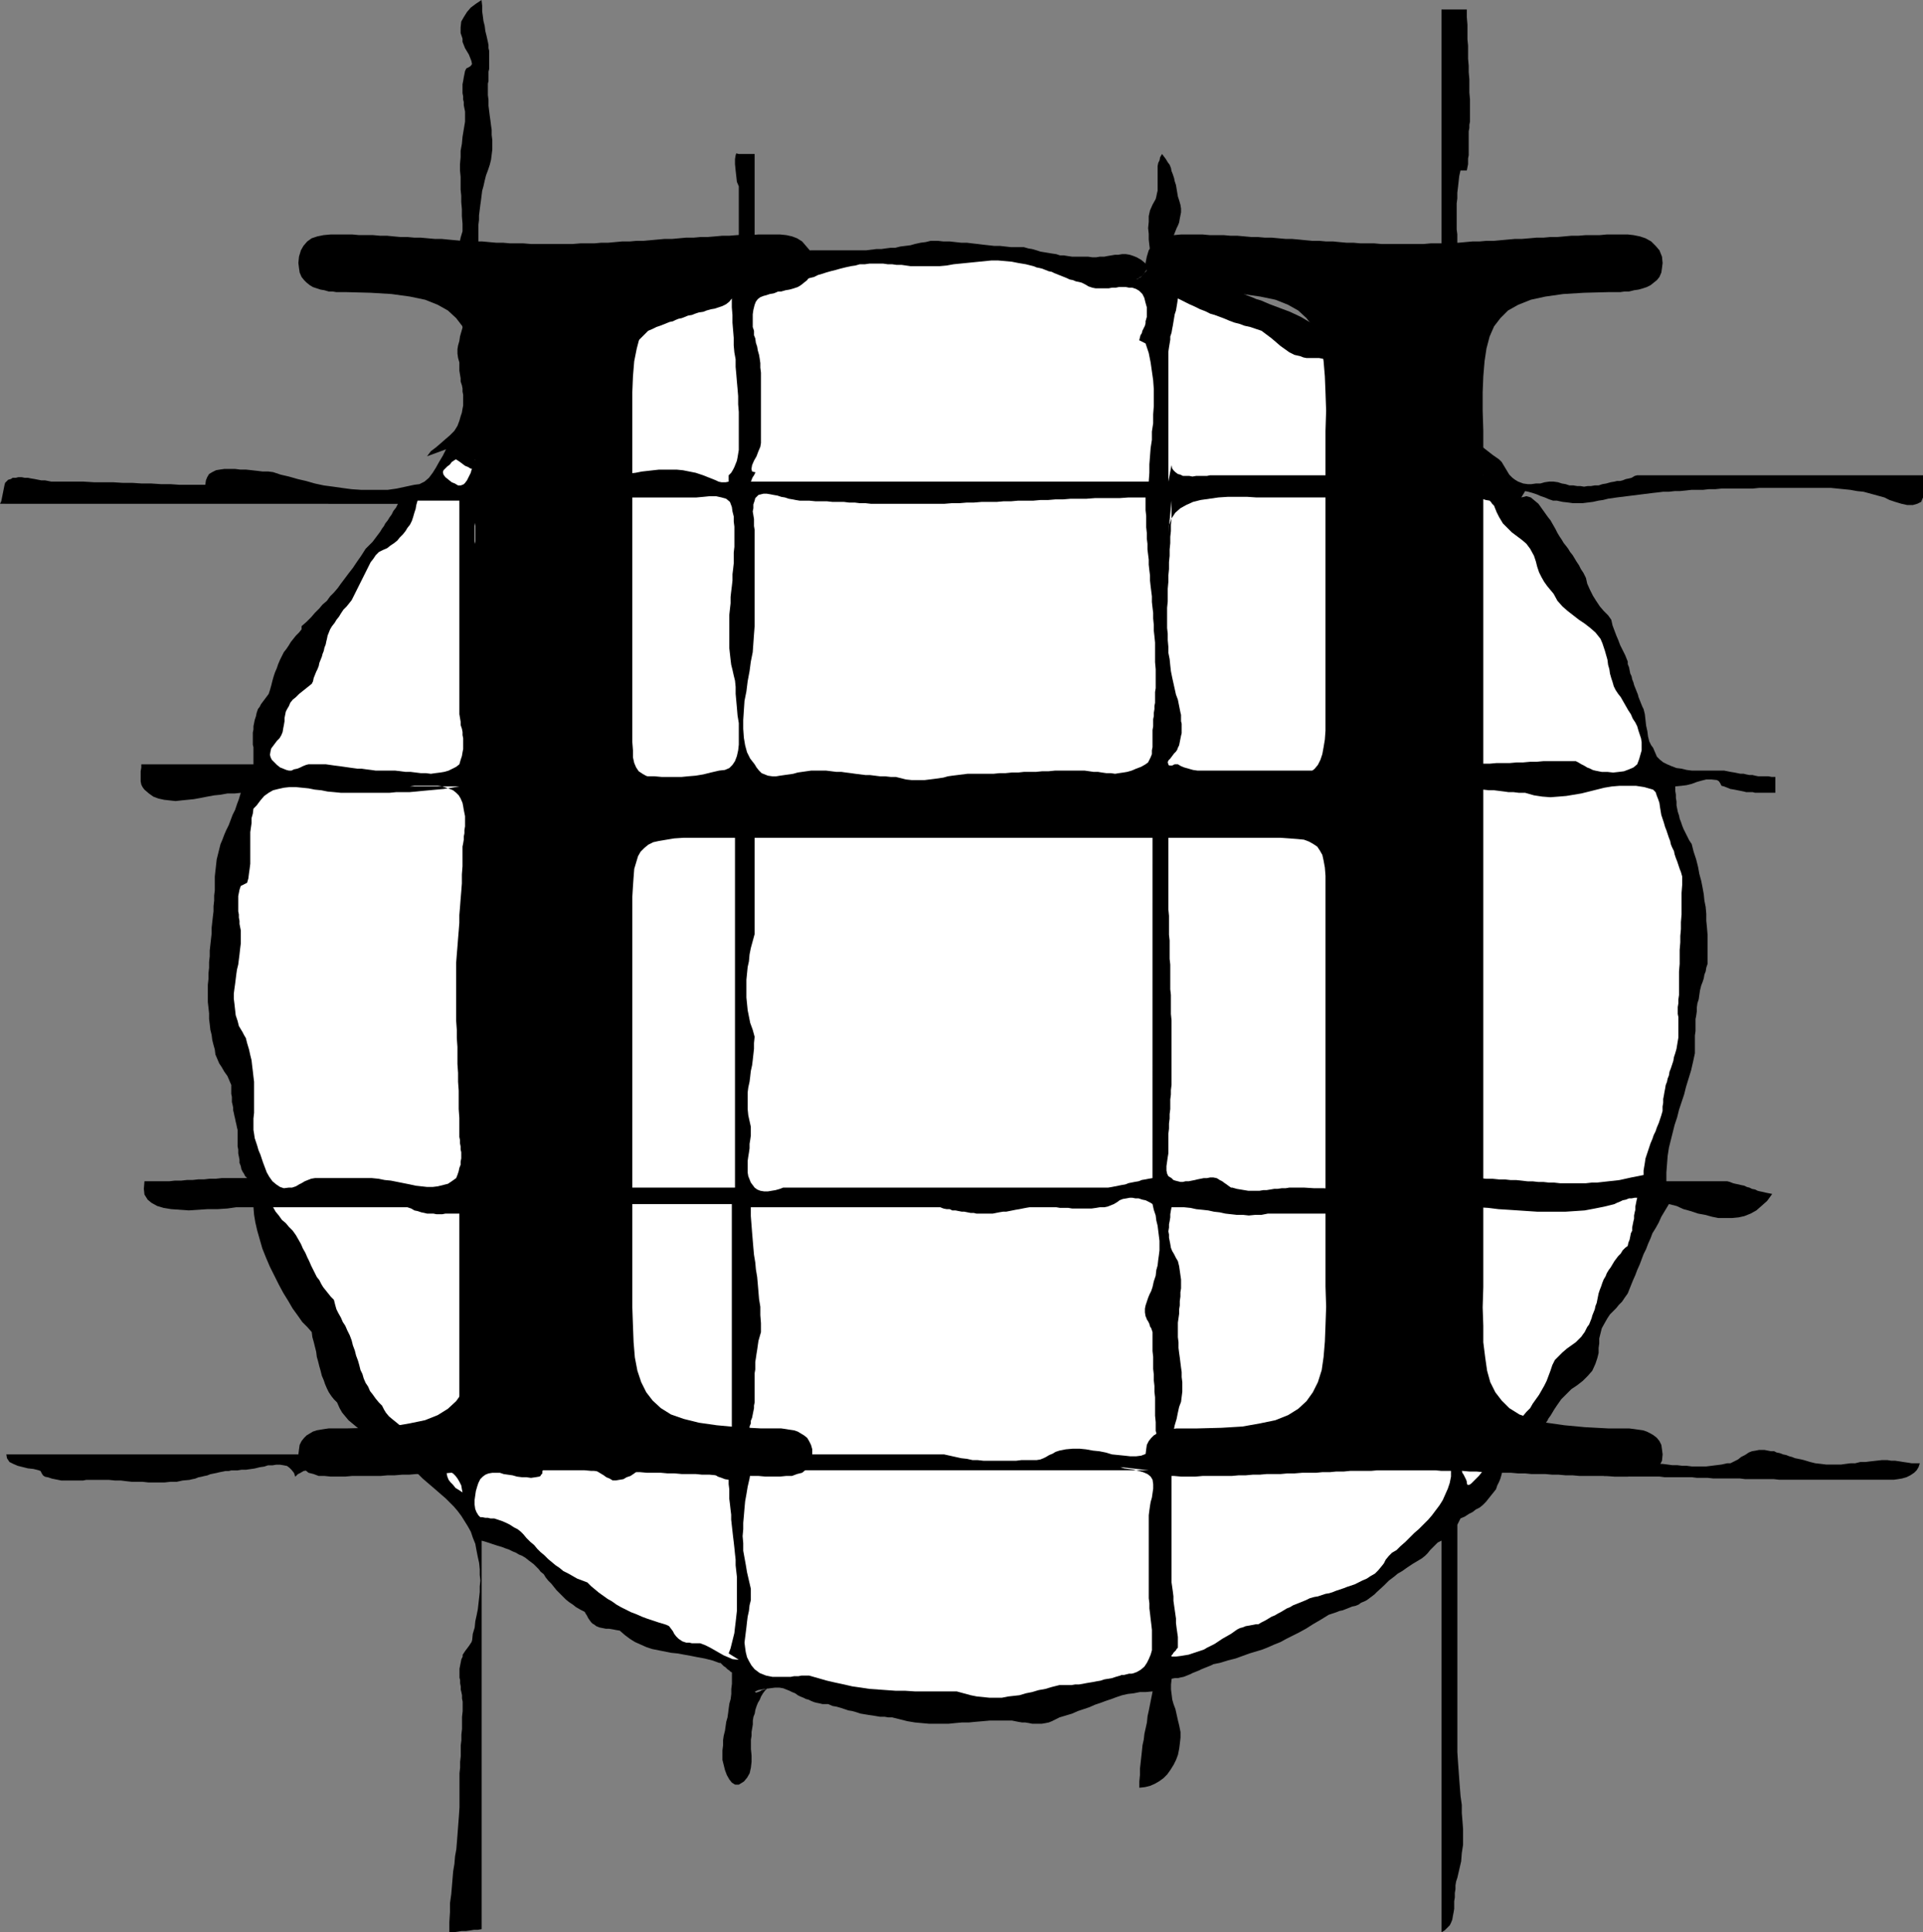 <?xml version="1.0" encoding="UTF-8" standalone="no"?>
<svg
   version="1.0"
   width="129.766mm"
   height="130.353mm"
   id="svg27"
   sodipodi:docname="Graph H.wmf"
   xmlns:inkscape="http://www.inkscape.org/namespaces/inkscape"
   xmlns:sodipodi="http://sodipodi.sourceforge.net/DTD/sodipodi-0.dtd"
   xmlns="http://www.w3.org/2000/svg"
   xmlns:svg="http://www.w3.org/2000/svg">
  <rect width="100%" height="100%" fill="#808080" stroke="none"/>
  <sodipodi:namedview
     id="namedview27"
     pagecolor="#ffffff"
     bordercolor="#000000"
     borderopacity="0.25"
     inkscape:showpageshadow="2"
     inkscape:pageopacity="0.0"
     inkscape:pagecheckerboard="0"
     inkscape:deskcolor="#d1d1d1"
     inkscape:document-units="mm" />
  <defs
     id="defs1">
    <pattern
       id="WMFhbasepattern"
       patternUnits="userSpaceOnUse"
       width="6"
       height="6"
       x="0"
       y="0" />
  </defs>
  <path
     style="fill:#000000;fill-opacity:1;fill-rule:evenodd;stroke:none"
     d="m 108.918,116.341 0.97,-1.293 1.293,-0.97 1.131,-0.97 1.293,-1.131 1.131,-0.97 1.131,-1.131 0.808,-1.293 0.485,-1.293 0.323,-1.131 0.323,-0.97 0.162,-0.97 0.162,-0.808 v -0.97 -0.808 -0.97 l -0.162,-0.808 v -0.808 l -0.162,-0.808 -0.323,-0.97 v -0.808 l -0.162,-0.97 -0.162,-0.97 v -0.97 -1.131 l -0.323,-1.131 -0.162,-1.131 v -1.131 l 0.162,-0.97 0.323,-1.131 0.162,-1.131 0.323,-1.131 0.323,-1.131 v -1.616 l -0.162,-1.616 -0.162,-1.616 -0.162,-1.454 v -1.616 l -0.162,-1.454 -0.162,-1.454 -0.162,-1.454 -0.162,-1.454 V 68.189 66.735 65.28 l 0.162,-1.454 0.162,-1.616 0.323,-1.616 0.485,-1.616 v -1.939 l -0.162,-1.939 v -1.777 l -0.162,-1.777 v -1.616 l -0.162,-1.616 V 46.698 45.082 l -0.162,-1.616 v -1.616 l 0.162,-1.777 v -1.616 l 0.323,-1.777 0.162,-1.777 0.323,-1.939 0.323,-1.939 v -0.808 -0.808 -0.97 l -0.162,-0.808 -0.162,-0.808 v -0.808 l -0.162,-0.646 V 24.561 l -0.162,-0.808 v -0.646 -0.808 -0.808 l 0.162,-0.808 0.162,-0.97 0.162,-0.808 0.162,-0.808 0.323,-0.646 0.646,-0.323 0.485,-0.323 0.323,-0.485 -0.162,-0.808 -0.323,-0.808 -0.323,-0.808 -0.485,-0.808 -0.485,-0.808 -0.323,-0.808 -0.323,-0.808 V 9.857 l -0.485,-1.454 V 6.948 l 0.162,-1.454 0.646,-1.131 0.808,-1.293 0.97,-1.131 1.293,-0.97 L 122.816,0 l 0.162,1.454 v 1.454 l 0.162,1.131 0.162,1.293 0.323,1.293 0.162,1.293 0.323,1.293 0.323,1.454 0.162,0.808 v 0.808 l 0.162,0.646 v 0.808 0.808 0.808 0.646 0.808 0.808 l -0.162,0.646 v 0.808 0.808 0.808 l -0.162,0.646 v 0.808 0.808 1.293 l 0.162,1.293 v 1.454 l 0.162,1.293 0.162,1.293 0.162,1.131 0.162,1.293 0.162,1.131 v 1.293 l 0.162,1.293 v 1.131 1.293 l -0.162,1.293 -0.162,1.293 -0.323,1.293 -0.485,1.454 -0.485,1.293 -0.323,1.293 -0.323,1.454 -0.323,1.131 -0.162,1.293 -0.162,1.293 -0.162,1.131 -0.162,1.293 -0.162,1.293 v 1.131 l -0.162,1.293 v 1.131 1.293 1.454 1.293 1.293 1.616 l -0.162,1.616 v 1.616 1.454 l -0.162,1.454 v 1.293 1.454 1.293 l 0.162,1.454 v 1.454 l 0.162,1.454 0.323,1.454 0.323,1.454 0.485,1.454 0.646,1.616 0.646,1.616 0.323,1.293 v 1.293 l 0.162,1.131 -0.162,1.131 v 1.293 l -0.162,1.131 -0.162,1.131 -0.162,1.131 V 98.244 l -0.162,0.97 v 1.131 l 0.162,0.97 0.323,0.97 0.323,0.808 0.485,0.97 0.646,0.808 0.808,-1.454 0.808,-1.454 0.97,-1.293 0.97,-1.131 0.97,-1.131 1.131,-0.97 1.131,-0.97 1.131,-0.808 1.131,-0.808 1.293,-0.646 1.454,-0.646 1.293,-0.646 1.454,-0.485 1.293,-0.646 1.454,-0.485 1.616,-0.485 h 0.323 l 0.162,-0.323 0.162,-0.323 0.162,-0.485 0.162,-0.485 0.162,-0.323 0.162,-0.323 0.323,-0.162 0.808,-0.162 0.97,-0.323 0.808,-0.162 0.646,-0.162 0.808,-0.162 0.808,-0.162 0.808,-0.162 0.97,-0.323 0.162,-0.162 0.162,-0.162 0.323,-0.485 V 85.479 l 0.162,-0.323 0.323,-0.485 0.162,-0.162 0.162,-0.162 0.485,-0.323 0.485,-0.323 0.646,-0.323 0.646,-0.162 0.646,-0.162 0.808,-0.323 h 0.646 0.646 l 2.101,-1.131 1.939,-0.97 1.778,-0.97 1.616,-0.97 1.616,-0.97 1.616,-0.808 1.454,-0.808 1.454,-0.808 1.454,-0.808 1.454,-0.646 1.454,-0.646 1.616,-0.646 1.778,-0.646 1.778,-0.485 1.778,-0.485 2.101,-0.485 0.162,-1.454 v -1.454 l 0.162,-1.293 0.162,-1.131 0.323,-1.293 0.323,-1.293 0.162,-1.293 0.485,-1.454 V 58.979 58.171 57.524 56.716 55.908 55.101 54.454 53.646 52.838 52.192 51.384 50.576 49.768 49.122 48.314 47.506 l -0.485,-1.131 -0.162,-1.454 -0.162,-1.454 -0.162,-1.616 v -1.293 l 0.162,-0.97 0.162,-0.485 0.646,0.162 v 0 h 0.485 0.485 0.646 0.646 0.808 0.485 0.485 V 69.643 l 0.162,-0.646 0.162,-0.646 0.485,-0.485 0.646,-0.485 0.646,-0.485 0.646,-0.323 0.646,-0.162 0.646,-0.162 1.293,-0.485 1.454,-0.485 1.293,-0.485 1.293,-0.162 1.131,-0.323 1.293,-0.162 1.293,-0.162 1.293,-0.162 h 1.131 1.131 1.293 1.293 1.293 1.293 1.293 1.454 1.293 1.293 1.293 l 1.293,-0.162 1.293,-0.162 h 1.293 l 1.131,-0.162 1.293,-0.162 h 1.131 l 1.293,-0.323 1.293,-0.162 1.293,-0.162 1.131,-0.323 1.454,-0.323 1.293,-0.162 1.293,-0.323 h 1.778 l 1.454,0.162 h 1.616 l 1.454,0.162 1.454,0.162 h 1.454 l 1.293,0.162 1.454,0.162 1.293,0.162 1.454,0.162 1.454,0.162 h 1.454 l 1.454,0.162 1.454,0.162 h 1.616 1.616 l 1.131,0.323 0.97,0.162 1.131,0.323 0.97,0.323 0.97,0.162 0.97,0.162 0.97,0.162 1.131,0.162 0.97,0.323 h 0.97 l 0.97,0.162 1.131,0.162 h 0.97 0.97 1.131 0.97 l 1.131,0.162 h 0.97 l 0.97,-0.162 h 1.131 l 0.808,-0.162 0.97,-0.162 0.97,-0.162 h 0.808 l 0.97,-0.162 h 0.97 l 0.97,0.162 0.97,0.323 0.808,0.323 1.131,0.646 0.97,0.808 0.97,0.808 v 0.485 l -0.323,0.485 -0.485,0.485 -0.485,0.485 -0.485,0.646 -0.646,0.323 -0.323,0.323 -0.485,0.162 1.293,-0.646 0.808,-0.97 0.646,-0.97 0.485,-0.97 0.162,-1.131 0.162,-1.293 v -1.454 l -0.162,-1.293 -0.162,-1.454 v -1.454 l -0.162,-1.454 0.162,-1.616 v -1.454 l 0.323,-1.454 0.646,-1.454 0.808,-1.454 0.162,-0.646 0.162,-0.808 0.162,-0.646 v -0.808 -0.646 -0.808 -0.646 -0.646 -0.646 -0.808 -0.646 -0.646 l 0.162,-0.808 0.323,-0.646 0.162,-0.808 0.485,-0.808 0.485,0.646 0.485,0.646 0.485,0.808 0.485,0.646 0.323,0.808 0.162,0.808 0.323,0.808 0.323,0.97 0.162,0.808 0.323,0.97 0.162,0.97 0.162,0.97 0.162,0.97 0.323,0.97 0.323,1.131 0.162,0.97 v 0.97 l -0.162,0.808 -0.162,0.808 -0.162,0.97 -0.323,0.808 -0.323,0.646 -0.323,0.808 -0.323,0.808 -0.323,0.808 -0.323,0.646 -0.162,0.808 -0.162,0.808 v 0.808 0.97 0.808 l 0.323,0.808 0.485,1.454 0.97,1.131 1.131,0.97 1.454,0.646 1.616,0.485 1.778,0.485 1.616,0.323 1.616,0.323 1.293,0.485 1.454,0.485 1.131,0.323 1.293,0.485 1.131,0.485 1.131,0.485 1.131,0.485 1.293,0.485 1.131,0.485 1.131,0.323 1.131,0.485 1.131,0.485 1.293,0.485 1.293,0.485 1.293,0.485 1.293,0.485 2.747,1.293 2.747,1.616 2.424,1.454 2.586,1.777 2.424,1.616 2.262,1.616 2.424,1.777 2.262,1.777 2.424,1.777 2.262,1.616 2.262,1.777 2.262,1.454 2.262,1.616 2.424,1.454 2.424,1.454 2.424,1.293 V 2.424 h 0.808 0.808 0.808 0.808 0.808 0.808 0.808 0.808 v 1.939 l 0.162,1.939 v 1.777 1.939 l 0.162,1.616 v 1.777 1.616 l 0.162,1.777 v 1.616 l 0.162,1.777 v 1.616 1.777 l 0.162,1.777 v 1.777 1.939 1.939 l -0.162,0.808 v 0.808 l -0.162,0.808 v 0.808 0.646 0.808 0.808 0.808 0.808 0.646 0.808 l -0.162,0.808 v 0.808 0.646 l -0.162,0.808 -0.162,0.808 h -1.616 l -0.323,1.454 -0.162,1.454 -0.162,1.454 -0.162,1.293 v 1.454 l -0.162,1.293 v 1.293 1.293 1.293 1.293 1.454 l 0.162,1.293 v 1.293 1.454 1.454 1.454 1.939 1.616 1.777 1.616 1.616 1.454 1.616 1.454 1.616 1.454 1.616 1.616 1.616 1.777 1.616 1.777 1.293 1.131 l -0.162,1.293 v 1.293 1.293 1.454 1.293 l 0.162,1.293 v 1.293 l 0.323,1.131 0.323,0.97 0.485,0.97 0.485,0.646 0.646,0.646 0.808,0.323 0.97,0.162 -0.485,0.97 v 0.97 l 0.485,1.293 0.808,1.131 1.293,1.293 1.454,1.131 1.454,1.131 1.616,1.131 0.646,0.646 0.485,0.808 0.485,0.808 0.485,0.808 0.485,0.808 0.808,0.808 0.646,0.485 0.808,0.485 1.293,0.485 1.131,0.162 h 0.97 l 1.131,-0.162 h 1.131 l 1.131,-0.323 1.131,-0.162 h 1.131 l 1.131,0.162 0.97,0.323 0.97,0.162 0.97,0.323 h 0.97 l 0.97,0.162 h 0.808 l 0.97,0.162 0.97,-0.162 h 0.808 l 0.97,-0.162 h 0.97 l 0.97,-0.323 0.97,-0.162 1.131,-0.323 0.97,-0.162 0.646,-0.162 h 0.808 l 0.646,-0.162 0.808,-0.323 0.808,-0.162 0.646,-0.162 0.808,-0.485 0.646,-0.162 h 72.882 v 0.646 0.646 0.808 0.808 0.646 0.808 0.646 0.646 l -0.485,1.131 -0.97,0.485 -1.131,0.323 h -1.454 l -1.454,-0.323 -1.616,-0.485 -1.454,-0.485 -1.293,-0.646 -1.778,-0.485 -1.778,-0.485 -1.778,-0.485 -1.616,-0.162 -1.778,-0.323 -1.616,-0.162 -1.616,-0.162 -1.616,-0.162 h -1.616 -1.616 -1.616 -1.616 -1.616 -1.778 -1.778 -1.778 -1.616 -1.778 -1.616 l -1.616,0.162 h -1.616 -1.616 -1.616 -1.616 -1.454 l -1.616,0.162 h -1.616 l -1.454,0.162 h -1.454 -1.454 l -1.454,0.162 -1.616,0.162 h -1.293 l -1.454,0.162 h -1.454 l -1.293,0.162 -1.454,0.162 -1.293,0.162 -1.293,0.162 -1.293,0.162 -1.293,0.162 -1.293,0.162 -1.293,0.162 -1.293,0.162 -1.131,0.162 -1.131,0.162 -1.293,0.323 -1.131,0.162 -1.454,0.323 -1.293,0.162 -1.293,0.162 h -1.293 -1.293 l -1.131,-0.162 -1.454,-0.162 -1.454,-0.323 h -0.97 l -0.97,-0.323 -1.131,-0.485 -0.97,-0.323 -1.131,-0.485 -0.97,-0.323 -1.131,-0.323 -0.808,-0.162 -0.97,1.616 1.293,-0.323 1.131,0.323 0.97,0.808 0.97,0.808 0.808,1.131 0.808,1.131 0.808,1.131 0.646,0.808 0.646,1.131 0.646,1.131 0.485,0.97 0.485,0.808 0.646,0.97 0.485,0.808 0.646,0.808 0.485,0.646 0.485,0.808 0.646,0.808 0.485,0.808 0.485,0.808 0.646,0.97 0.485,0.97 0.646,0.97 0.646,1.293 0.323,1.454 0.646,1.454 0.808,1.616 0.808,1.293 0.97,1.454 0.97,1.131 1.131,1.131 0.808,1.131 0.323,1.454 0.485,1.293 0.485,1.293 0.485,1.131 0.485,1.293 0.646,1.293 0.646,1.293 0.646,1.616 v 0.646 l 0.323,0.808 0.162,0.808 0.162,0.808 0.323,0.646 0.162,0.808 0.323,0.808 0.162,0.646 0.323,0.808 0.323,0.808 0.323,0.808 0.162,0.646 0.323,0.808 0.323,0.808 0.323,0.808 0.323,0.646 0.323,1.293 0.162,1.454 0.162,1.454 0.323,1.454 0.162,1.293 0.323,1.293 0.485,0.97 0.485,0.646 0.485,1.131 0.485,1.131 0.808,0.808 0.808,0.646 0.97,0.485 1.131,0.485 1.293,0.485 1.293,0.162 1.293,0.323 1.293,0.162 h 1.454 1.454 1.293 1.454 1.293 1.293 l 0.808,0.162 0.808,0.162 0.97,0.162 0.808,0.162 0.808,0.162 h 0.808 l 0.646,0.162 0.808,0.162 h 0.808 l 0.646,0.162 0.808,0.162 h 0.808 0.808 0.97 l 0.808,0.162 h 0.97 v 0.323 0.485 0.646 0.485 0.646 0.646 0.485 0.323 h -0.97 -0.808 -0.97 -0.808 -0.808 -0.808 l -0.646,-0.162 h -0.808 -0.808 l -0.646,-0.162 -0.808,-0.162 -0.808,-0.162 -0.808,-0.162 -0.97,-0.162 -0.808,-0.323 -0.808,-0.323 -0.646,-0.162 -0.323,-0.646 -0.323,-0.485 -0.485,-0.323 -1.454,-0.162 h -1.293 l -1.293,0.323 -1.131,0.323 -1.293,0.485 -1.293,0.323 -1.293,0.162 -1.616,0.162 v 1.131 l 0.162,0.97 v 0.808 l 0.162,0.97 v 0.97 l 0.162,0.808 0.162,0.808 0.323,0.97 0.162,0.808 0.323,0.808 0.323,0.97 0.323,0.808 0.485,0.97 0.485,0.97 0.485,0.97 0.646,0.97 0.485,1.939 0.646,1.939 0.485,1.939 0.323,1.777 0.485,1.777 0.323,1.616 0.323,1.777 0.162,1.616 0.323,1.616 0.162,1.777 v 1.777 l 0.162,1.616 0.162,1.939 v 1.777 1.939 1.939 0.97 0.808 l -0.323,0.97 -0.162,0.97 -0.323,0.808 -0.162,0.97 -0.323,0.97 -0.323,0.808 -0.323,1.293 -0.162,1.131 -0.162,1.131 -0.323,0.97 -0.162,1.131 v 0.97 l -0.162,1.131 -0.162,0.808 v 1.131 0.97 0.97 l -0.162,1.131 v 0.97 1.131 1.131 1.293 l -0.485,2.262 -0.485,2.101 -0.646,2.101 -0.646,2.101 -0.485,1.939 -0.646,1.939 -0.646,1.939 -0.485,1.939 -0.646,1.939 -0.485,1.939 -0.485,1.939 -0.485,1.939 -0.323,2.101 -0.162,2.101 -0.162,2.101 v 2.262 h 0.97 0.97 1.131 0.808 0.97 0.97 0.97 0.97 0.808 0.97 0.97 0.808 1.131 0.97 0.97 1.131 l 0.646,0.162 0.808,0.323 0.646,0.162 0.808,0.162 0.646,0.162 0.808,0.162 0.646,0.323 0.646,0.162 0.646,0.323 0.808,0.162 0.646,0.323 0.646,0.162 0.808,0.162 0.646,0.162 0.808,0.162 0.808,0.162 -1.293,1.777 -1.454,1.293 -1.293,1.131 -1.454,0.808 -1.616,0.646 -1.454,0.323 -1.616,0.162 h -1.778 -1.778 l -1.616,-0.323 -1.778,-0.485 -1.778,-0.323 -1.939,-0.646 -1.778,-0.485 -1.778,-0.808 -1.939,-0.485 -0.97,1.616 -0.97,1.616 -0.646,1.454 -0.808,1.454 -0.808,1.293 -0.485,1.293 -0.646,1.454 -0.485,1.293 -0.646,1.293 -0.485,1.293 -0.485,1.293 -0.646,1.454 -0.485,1.293 -0.646,1.454 -0.646,1.616 -0.646,1.616 -0.808,1.131 -0.646,0.97 -0.808,0.808 -0.646,0.808 -0.808,0.808 -0.808,0.808 -0.646,0.97 -0.646,1.131 -0.808,1.454 -0.323,1.293 -0.323,1.293 v 1.293 l -0.162,1.131 v 1.293 l -0.323,1.293 -0.485,1.454 -0.808,1.777 -1.131,1.293 -1.293,1.293 -1.454,1.131 -1.454,0.97 -1.293,1.293 -1.293,1.293 -1.131,1.616 -0.646,0.97 -0.485,0.808 -0.485,0.808 -0.485,0.646 -0.323,0.646 -0.485,0.646 -0.323,0.646 -0.323,0.646 -0.323,0.646 -0.323,0.485 -0.485,0.808 -0.323,0.646 -0.323,0.646 -0.323,0.808 -0.485,0.808 -0.485,0.808 h 0.97 0.97 l 0.808,-0.162 h 0.808 0.808 l 0.808,-0.162 0.808,-0.162 h 0.646 0.808 0.808 l 0.808,0.162 h 0.808 l 0.808,0.162 0.808,0.323 0.808,0.323 0.97,0.485 h -0.162 v 0.162 l -0.162,0.323 -0.162,0.323 -0.162,0.323 v 0.485 l -0.162,0.323 v 0.323 l 1.131,-0.485 1.131,-0.323 1.131,-0.323 1.131,-0.162 0.97,-0.162 h 0.97 l 1.131,0.162 0.97,0.162 0.97,0.162 0.97,0.162 0.97,0.162 1.131,0.323 0.97,0.162 1.131,0.162 h 1.131 1.293 1.293 l 1.293,0.162 h 1.454 l 1.293,0.162 1.131,0.162 h 1.293 l 1.293,0.162 h 1.131 l 1.293,0.162 h 1.293 1.131 1.293 l 1.293,-0.162 1.293,-0.162 1.293,-0.162 1.454,-0.323 h 0.808 l 0.97,-0.485 0.97,-0.485 0.808,-0.646 0.97,-0.485 0.97,-0.646 0.808,-0.323 0.97,-0.162 0.808,-0.162 h 0.808 0.646 l 0.808,0.162 0.808,0.162 h 0.808 l 0.646,0.323 0.808,0.162 0.808,0.323 0.808,0.162 0.808,0.323 0.646,0.162 0.808,0.323 0.808,0.162 0.808,0.162 0.646,0.162 1.616,0.485 1.293,0.323 1.454,0.162 1.293,0.162 h 1.293 1.293 1.293 l 1.131,-0.162 1.293,-0.162 h 1.131 l 1.293,-0.323 h 1.293 l 1.293,-0.162 1.454,-0.162 1.454,-0.162 h 1.454 l 0.97,0.162 h 0.97 l 1.131,0.162 0.97,0.162 1.131,0.162 0.97,0.162 h 1.131 0.97 l -0.323,0.97 -0.485,0.808 -0.646,0.646 -0.97,0.646 -0.97,0.485 -1.131,0.323 -0.97,0.162 -1.131,0.162 h -1.616 -1.616 -1.616 -1.454 -1.616 -1.454 -1.454 -1.454 -1.454 -1.454 -1.454 -1.454 -1.616 -1.616 -1.454 -1.778 -1.616 -1.454 -1.616 l -1.454,-0.162 h -1.454 -1.616 -1.293 -1.454 -1.454 l -1.293,-0.162 h -1.454 -1.293 -1.454 -1.293 -1.293 l -1.454,-0.162 h -1.293 -1.454 l -1.293,-0.162 h -1.293 -1.293 -1.454 -1.454 -1.454 l -1.293,-0.162 h -1.454 -1.454 -1.454 -1.616 -1.454 -1.616 -1.616 -0.808 l -0.97,-0.162 h -0.808 -0.808 l -0.808,-0.162 h -0.808 l -0.646,-0.162 -0.808,-0.162 -0.808,-0.162 -0.646,-0.162 -0.808,-0.162 -0.808,-0.323 -0.808,-0.162 -0.97,-0.323 -0.808,-0.162 -0.97,-0.323 h -0.97 -1.131 -0.97 l -0.97,0.162 h -1.131 l -0.97,0.162 h -0.97 -0.97 l -0.97,0.162 h -1.131 l -0.97,0.162 h -0.97 -1.131 -0.97 l -0.97,0.162 h -1.131 l -0.162,0.97 -0.323,1.131 -0.323,0.808 -0.485,0.97 -0.323,0.97 -0.646,0.808 -0.646,0.808 -0.646,0.808 -0.646,0.808 -0.808,0.808 -0.808,0.646 -0.97,0.485 -0.808,0.646 -0.97,0.485 -0.97,0.646 -1.131,0.485 -0.808,1.616 v 1.777 1.777 1.939 1.616 1.777 1.777 1.777 1.616 1.777 1.616 1.777 1.616 1.616 1.777 1.616 1.616 1.777 1.616 1.616 1.777 1.616 1.777 1.616 1.777 1.777 1.777 1.777 1.777 1.939 1.777 1.939 1.777 2.424 l 0.162,2.424 0.162,2.262 0.162,2.262 0.162,2.101 0.162,2.101 0.323,2.262 v 2.101 l 0.162,1.939 0.162,2.101 v 2.101 1.939 l -0.323,2.101 -0.162,2.101 -0.485,2.101 -0.485,2.101 -0.323,0.97 -0.162,0.97 v 0.97 l -0.162,0.97 v 1.131 l -0.162,0.97 v 0.97 0.97 l -0.162,0.97 -0.162,0.808 -0.162,0.97 -0.323,0.808 -0.323,0.646 -0.646,0.646 -0.646,0.646 -0.808,0.485 v -99.86 l -0.97,0.485 -0.646,0.646 -0.646,0.646 -0.646,0.646 -0.646,0.808 -0.646,0.646 -0.808,0.646 -0.808,0.485 -1.616,0.97 -1.454,0.97 -1.131,0.808 -1.131,0.646 -0.97,0.808 -1.293,0.97 -1.293,1.293 -1.778,1.616 -0.646,0.646 -0.646,0.485 -0.646,0.485 -0.646,0.485 -0.646,0.323 -0.808,0.323 -0.646,0.485 -0.808,0.323 -0.808,0.162 -0.808,0.323 -0.808,0.323 -0.808,0.323 -0.808,0.162 -0.808,0.323 -0.97,0.323 -0.97,0.323 -2.101,1.293 -1.939,1.131 -1.778,1.131 -1.778,0.97 -1.616,0.808 -1.616,0.808 -1.454,0.808 -1.616,0.646 -1.454,0.646 -1.616,0.646 -1.616,0.485 -1.616,0.485 -1.778,0.646 -1.778,0.646 -1.939,0.485 -2.101,0.646 -0.808,0.162 -0.808,0.162 -0.646,0.323 -0.808,0.323 -0.808,0.323 -0.808,0.323 -0.646,0.323 -0.808,0.323 -0.808,0.323 -0.646,0.323 -0.808,0.323 -0.808,0.323 -0.808,0.162 -0.646,0.162 h -0.808 l -0.808,0.162 -0.162,1.454 v 1.293 l 0.162,1.293 0.162,1.293 0.323,1.131 0.485,1.293 0.323,1.454 0.323,1.454 0.323,1.293 0.323,1.616 v 1.454 l -0.162,1.454 -0.162,1.293 -0.323,1.616 -0.485,1.293 -0.646,1.293 -0.808,1.293 -0.808,1.131 -0.97,0.97 -1.131,0.808 -1.131,0.646 -1.131,0.485 -1.293,0.323 -1.454,0.162 v -1.616 l 0.162,-1.616 v -1.616 l 0.162,-1.454 0.162,-1.454 0.162,-1.454 0.162,-1.616 0.323,-1.454 0.162,-1.454 0.323,-1.454 0.323,-1.454 0.162,-1.616 0.323,-1.454 0.323,-1.616 0.323,-1.616 0.323,-1.616 -1.778,0.162 h -1.454 l -1.616,0.323 -1.454,0.162 -1.454,0.323 -1.454,0.485 -1.293,0.485 -1.454,0.485 -1.293,0.485 -1.454,0.485 -1.454,0.646 -1.454,0.485 -1.454,0.485 -1.454,0.646 -1.616,0.485 -1.616,0.485 -0.97,0.485 -0.97,0.485 -0.808,0.323 -0.808,0.162 -0.97,0.162 h -0.808 -0.808 -0.808 l -0.808,-0.162 -0.97,-0.162 h -0.808 l -0.97,-0.162 -0.808,-0.162 -0.808,-0.162 h -0.97 -0.97 -1.939 -1.778 l -1.778,0.162 -1.939,0.162 -1.616,0.162 h -1.778 l -1.778,0.162 -1.616,0.162 h -1.616 -1.778 -1.616 l -1.778,-0.162 -1.778,-0.162 -1.939,-0.323 -1.939,-0.485 -1.939,-0.485 h -0.97 l -0.97,-0.162 h -1.131 l -0.97,-0.162 -0.97,-0.162 -1.131,-0.162 -0.97,-0.162 -0.97,-0.162 -0.97,-0.323 -1.131,-0.323 -0.97,-0.162 -0.97,-0.323 -0.97,-0.323 -1.131,-0.323 -0.97,-0.162 -1.131,-0.485 h -0.646 -0.808 l -0.646,-0.162 -0.808,-0.162 -0.646,-0.162 -0.808,-0.323 -0.646,-0.323 -0.646,-0.162 -0.646,-0.323 -0.808,-0.323 -0.646,-0.323 -0.646,-0.485 -0.808,-0.323 -0.646,-0.323 -0.808,-0.323 -0.808,-0.323 -0.97,-0.162 h -1.131 l -1.293,0.162 -1.131,0.162 -1.131,0.162 -0.808,0.162 -0.646,0.323 h -0.162 l 0.162,0.162 0.162,0.162 0.485,-0.162 0.485,-0.162 0.485,-0.323 0.646,-0.162 0.485,-0.162 0.323,-0.162 -0.646,0.646 -0.485,0.646 -0.485,0.808 -0.323,0.808 -0.485,0.808 -0.323,0.808 -0.323,0.97 -0.162,0.97 -0.323,0.808 -0.162,0.97 v 0.97 l -0.162,0.97 -0.162,0.97 v 0.97 l -0.162,0.97 v 0.808 1.616 l 0.162,1.616 v 1.616 l -0.162,1.454 -0.323,1.454 -0.646,1.131 -0.808,0.97 -1.293,0.808 h -0.97 l -0.808,-0.485 -0.646,-0.808 -0.646,-1.131 -0.485,-1.293 -0.323,-1.293 -0.323,-1.293 v -0.97 -1.454 l 0.162,-1.293 v -1.293 l 0.162,-1.131 0.323,-1.293 0.162,-1.131 0.162,-1.131 0.323,-1.131 0.162,-1.131 0.162,-1.293 0.162,-1.131 0.323,-1.131 0.162,-1.293 v -1.293 l 0.162,-1.293 v -1.293 -1.616 l -0.323,-0.162 -0.323,-0.323 -0.485,-0.323 -0.485,-0.485 -0.485,-0.323 -0.485,-0.485 -0.323,-0.323 h -0.323 l -1.778,-0.646 -1.939,-0.485 -1.778,-0.323 -1.616,-0.323 -1.778,-0.323 -1.778,-0.323 -1.616,-0.162 -1.616,-0.323 -1.616,-0.323 -1.616,-0.323 -1.454,-0.485 -1.454,-0.646 -1.454,-0.646 -1.293,-0.808 -1.293,-0.97 -1.293,-1.131 -0.97,-0.162 -0.808,-0.162 -0.97,-0.162 h -0.808 l -0.808,-0.162 -0.808,-0.162 -0.808,-0.323 -0.646,-0.485 -0.323,-0.162 -0.323,-0.323 -0.485,-0.646 -0.323,-0.485 -0.323,-0.646 -0.323,-0.485 -0.162,-0.323 -0.162,-0.162 -0.97,-0.485 -1.131,-0.646 -0.808,-0.646 -0.97,-0.646 -0.808,-0.646 -0.808,-0.808 -0.808,-0.808 -0.808,-0.808 -0.646,-0.808 -0.646,-0.808 -0.808,-0.808 -0.646,-0.808 -0.485,-0.808 -0.808,-0.646 -0.485,-0.646 -0.646,-0.646 -0.646,-0.646 -0.646,-0.485 -0.646,-0.485 -0.808,-0.646 -0.808,-0.485 -0.808,-0.323 -0.808,-0.485 -0.808,-0.323 -0.97,-0.485 -0.97,-0.323 -0.808,-0.323 -1.131,-0.323 -0.97,-0.323 -0.97,-0.323 -0.97,-0.323 -1.131,-0.323 v 99.052 l -0.97,0.162 h -0.97 l -0.97,0.162 -1.131,0.162 h -1.131 l -0.97,0.162 -1.131,0.162 h -0.97 v -2.585 l 0.162,-2.585 v -2.262 l 0.323,-2.262 0.162,-1.939 0.162,-1.939 0.162,-1.939 0.323,-1.939 0.162,-1.939 0.323,-1.777 0.162,-1.939 0.162,-2.101 0.162,-2.101 0.162,-2.101 0.162,-2.424 v -2.424 -1.777 -1.454 -1.616 -1.454 l 0.162,-1.454 v -1.454 l 0.162,-1.454 v -1.293 -1.454 l 0.162,-1.293 v -1.454 l 0.162,-1.454 v -1.454 -1.616 l 0.162,-1.454 v -1.777 -0.646 l -0.162,-0.808 v -0.808 l -0.162,-0.808 -0.162,-0.646 v -0.808 l -0.162,-0.808 v -0.808 l -0.162,-0.646 v -0.808 -0.808 -0.646 l 0.162,-0.808 0.162,-0.808 0.162,-0.808 0.323,-0.646 v -0.485 l 0.323,-0.485 0.323,-0.485 0.485,-0.646 0.485,-0.646 0.323,-0.485 0.323,-0.485 0.162,-0.485 0.162,-1.616 0.485,-1.616 0.162,-1.616 0.323,-1.454 0.323,-1.616 0.162,-1.454 0.162,-1.454 0.162,-1.454 v -1.454 l 0.162,-1.454 -0.162,-1.454 v -1.454 l -0.162,-1.616 -0.323,-1.454 -0.323,-1.616 -0.323,-1.777 -0.646,-1.616 -0.485,-1.454 -0.808,-1.454 -0.808,-1.293 -0.808,-1.293 -0.97,-1.293 -0.97,-1.131 -1.131,-1.131 -0.97,-0.97 -1.131,-0.97 -1.293,-1.131 -1.131,-0.97 -1.131,-0.97 -1.131,-0.97 -1.131,-1.131 -0.97,-0.97 -1.131,-0.323 -0.97,-0.162 -0.97,-0.162 -1.131,-0.162 h -0.808 -0.97 l -0.97,0.162 h -0.808 l -0.97,0.162 h -0.97 l -0.97,0.162 h -0.97 l -0.808,0.162 h -1.131 l -0.97,0.162 H 90.011 89.041 l -1.131,-0.162 h -0.97 -1.131 l -0.97,-0.162 h -1.131 l -0.97,-0.162 h -0.97 -0.97 l -0.97,0.162 -0.808,0.162 -0.808,0.162 -0.808,0.162 -0.808,0.485 -0.646,0.323 -0.646,0.646 -0.323,-0.97 -0.646,-0.808 -0.485,-0.485 -0.646,-0.485 -0.808,-0.162 -0.97,-0.162 h -0.97 l -0.97,0.162 h -1.131 l -0.97,0.323 -1.131,0.162 -1.293,0.323 -1.131,0.162 -1.131,0.162 h -1.131 l -0.97,0.162 h -0.808 -0.808 l -0.646,0.162 h -0.808 l -0.808,0.162 -0.808,0.162 -0.646,0.162 -0.808,0.162 -0.808,0.162 -0.808,0.323 -0.808,0.162 -0.646,0.162 -0.808,0.162 -0.808,0.323 -0.808,0.162 -0.646,0.162 -1.778,0.162 -1.454,0.323 h -1.616 l -1.454,0.162 h -1.293 -1.616 -1.293 l -1.454,-0.162 h -1.293 -1.454 l -1.454,-0.162 -1.293,-0.162 h -1.454 l -1.616,-0.162 h -1.616 -1.616 -0.97 -0.808 -0.808 l -0.808,0.162 h -0.808 -0.808 -0.808 -0.808 -0.646 -0.808 -0.808 l -0.808,-0.162 -0.808,-0.162 -0.808,-0.162 -0.97,-0.323 -0.808,-0.162 -0.485,-0.323 -0.323,-0.485 -0.323,-0.646 L 9.858,374.878 8.565,374.554 7.11,374.393 5.818,374.07 4.525,373.747 3.394,373.262 2.424,372.777 1.778,371.808 1.616,370.838 H 100.677 l -0.97,-0.97 -0.97,-0.808 -0.97,-0.646 -0.97,-0.808 -1.131,-0.646 -0.97,-0.646 -0.97,-0.646 -0.97,-0.646 -1.131,-0.646 -0.808,-0.646 -0.97,-0.808 -0.97,-0.808 -0.808,-0.97 -0.808,-0.97 -0.646,-1.131 -0.646,-1.454 -0.808,-0.808 -0.646,-0.808 -0.646,-0.97 -0.485,-0.97 -0.485,-1.131 -0.323,-0.97 -0.485,-1.131 -0.323,-1.293 -0.323,-1.131 -0.323,-1.293 -0.323,-1.131 -0.162,-1.293 -0.323,-1.293 -0.323,-1.293 -0.323,-1.131 -0.162,-1.293 -1.131,-1.293 -1.293,-1.293 -1.131,-1.616 -1.293,-1.777 -1.131,-1.939 -1.293,-2.101 -1.131,-2.101 -1.131,-2.262 -1.131,-2.262 -0.97,-2.262 -0.97,-2.424 -0.646,-2.262 -0.646,-2.262 -0.485,-2.101 -0.323,-1.939 -0.162,-1.939 h -1.939 -2.424 l -2.262,0.323 -2.424,0.162 H 53.005 l -2.424,0.162 -2.424,0.162 -2.262,-0.162 -2.262,-0.162 -1.939,-0.323 -1.616,-0.485 -1.454,-0.808 -0.97,-0.808 -0.808,-1.293 -0.162,-1.454 0.162,-1.939 h 1.616 1.616 1.616 1.454 l 1.454,-0.162 h 1.616 l 1.454,-0.162 h 1.454 l 1.454,-0.162 h 1.454 l 1.454,-0.162 h 1.616 l 1.454,-0.162 h 1.616 1.616 1.616 1.616 l -0.485,-0.485 -0.323,-0.646 -0.323,-0.485 -0.323,-0.646 -0.162,-0.808 -0.323,-0.808 v -0.808 l -0.162,-0.808 -0.162,-0.808 v -0.97 l -0.162,-0.808 v -0.808 -0.97 -0.808 -0.808 -0.808 l -0.162,-0.646 -0.162,-0.808 -0.162,-0.646 -0.162,-0.808 -0.162,-0.646 -0.162,-0.808 -0.162,-0.646 v -0.646 l -0.162,-0.808 -0.162,-0.646 v -0.646 -0.646 l -0.162,-0.808 v -0.808 -0.646 -0.808 l -0.485,-1.131 -0.485,-1.131 -0.808,-1.131 -0.646,-1.131 -0.646,-0.97 -0.485,-1.131 -0.485,-1.131 -0.162,-1.293 -0.323,-1.131 -0.323,-1.293 -0.162,-1.293 -0.323,-1.293 -0.162,-1.454 -0.162,-1.293 v -1.454 l -0.162,-1.454 -0.162,-1.454 v -1.293 -1.454 -1.616 l 0.162,-1.454 v -1.454 l 0.162,-1.454 v -1.454 l 0.162,-1.454 v -1.454 l 0.162,-1.454 0.162,-1.454 0.162,-1.454 v -1.454 l 0.162,-1.454 0.162,-1.454 0.162,-1.293 v -1.293 l 0.162,-1.454 v -1.293 l 0.162,-1.293 v -1.131 -1.293 -1.131 l 0.162,-1.454 0.162,-1.454 0.162,-1.454 0.323,-1.293 0.323,-1.293 0.323,-1.293 0.485,-1.131 0.485,-1.293 0.485,-1.131 0.646,-1.293 0.485,-1.293 0.485,-1.293 0.646,-1.293 0.485,-1.454 0.485,-1.293 0.485,-1.616 -1.616,0.162 h -1.778 l -1.778,0.323 -1.616,0.162 -1.778,0.323 -1.616,0.323 -1.778,0.323 -1.616,0.162 -1.616,0.162 -1.454,0.162 -1.454,-0.162 -1.454,-0.162 -1.454,-0.323 -1.293,-0.485 -1.131,-0.808 -1.131,-0.97 -0.485,-0.646 -0.323,-0.646 -0.162,-0.808 v -0.808 -0.808 -0.97 l 0.162,-0.97 v -0.808 h 28.603 v -0.97 -0.808 -0.97 -0.808 -0.808 l -0.162,-0.646 v -0.808 -0.808 -0.808 -0.646 l 0.162,-0.808 v -0.808 l 0.162,-0.808 0.162,-0.808 0.323,-0.97 0.162,-0.808 0.323,-0.97 0.485,-0.646 0.323,-0.646 0.485,-0.646 0.485,-0.646 0.485,-0.646 0.485,-0.646 0.323,-0.97 0.323,-1.131 0.323,-1.293 0.323,-1.131 0.323,-0.97 0.485,-1.131 0.323,-0.97 0.485,-1.131 0.485,-0.97 0.485,-0.97 0.646,-0.808 0.646,-0.97 0.485,-0.808 0.646,-0.808 0.646,-0.808 0.808,-0.808 0.646,-0.808 v -0.808 l 1.293,-1.131 1.131,-1.131 0.97,-1.131 1.131,-1.131 0.808,-0.97 1.131,-0.97 0.808,-1.131 0.97,-0.97 0.97,-1.131 0.808,-1.131 0.97,-1.293 0.97,-1.293 1.131,-1.454 0.97,-1.454 1.131,-1.616 1.131,-1.777 0.646,-0.646 0.485,-0.485 0.646,-0.646 0.485,-0.646 0.485,-0.646 0.485,-0.646 0.485,-0.646 0.485,-0.808 0.485,-0.646 0.323,-0.646 0.646,-0.808 0.485,-0.808 0.485,-0.646 0.485,-0.97 0.646,-0.808 0.485,-0.97 H 0 l 0.323,-0.646 0.162,-0.808 0.162,-0.808 0.162,-0.808 0.162,-0.808 0.162,-0.808 0.162,-0.646 0.323,-0.323 0.485,-0.485 0.646,-0.162 0.485,-0.323 h 0.808 l 0.646,-0.162 h 0.808 l 0.808,0.162 h 0.808 l 0.808,0.162 0.97,0.162 0.808,0.162 0.808,0.162 h 0.97 l 0.808,0.162 0.808,0.162 h 0.808 2.586 2.424 2.424 l 2.586,0.162 h 2.424 2.424 l 2.586,0.162 h 2.424 l 2.424,0.162 h 2.424 l 2.424,0.162 h 2.424 l 2.262,0.162 h 2.262 2.262 2.101 l 0.162,-1.131 0.323,-0.808 0.485,-0.808 0.808,-0.485 0.97,-0.485 0.97,-0.162 1.131,-0.162 h 1.293 1.454 l 1.293,0.162 h 1.454 l 1.454,0.162 1.454,0.162 1.293,0.162 h 1.454 l 1.293,0.162 1.939,0.646 2.101,0.485 2.262,0.646 2.101,0.485 2.262,0.646 2.262,0.485 2.424,0.323 2.262,0.323 2.424,0.323 2.424,0.162 h 2.262 2.262 2.262 l 2.262,-0.323 2.262,-0.485 2.262,-0.485 1.293,-0.162 1.293,-0.646 1.131,-0.97 0.97,-1.293 0.808,-1.293 0.808,-1.454 0.97,-1.616 0.808,-1.616 z"
     id="path1" />
  <path
     style="fill:#ffffff;fill-opacity:1;fill-rule:evenodd;stroke:none"
     d="m 117.968,123.613 0.323,-0.162 0.323,-0.323 0.485,-0.646 0.323,-0.646 0.323,-0.646 0.323,-0.646 0.162,-0.646 0.162,-0.323 -0.485,-0.162 -0.485,-0.323 -0.808,-0.323 -0.646,-0.485 -0.646,-0.485 -0.485,-0.323 -0.485,-0.323 v 0 h -0.162 l -0.485,0.323 -0.485,0.323 -0.485,0.646 -0.646,0.485 -0.485,0.485 -0.485,0.485 -0.162,0.485 0.162,0.646 0.485,0.646 0.808,0.646 0.808,0.646 0.808,0.323 0.808,0.485 h 0.646 z"
     id="path2" />
  <path
     style="fill:#ffffff;fill-opacity:1;fill-rule:evenodd;stroke:none"
     d="m 122.816,121.189 0.162,-1.131 0.162,-0.97 0.323,-1.131 0.485,-0.97 0.485,-0.97 0.646,-0.97 0.646,-0.808 0.808,-0.97 0.808,-0.808 0.808,-0.808 0.646,-0.808 0.97,-0.808 0.646,-0.808 0.808,-0.808 0.808,-0.646 0.646,-0.485 0.162,-0.162 0.323,-0.323 0.162,-0.323 0.162,-0.485 0.162,-0.485 0.162,-0.323 0.162,-0.162 0.323,-0.162 2.586,-1.293 2.424,-1.131 2.262,-1.131 2.101,-1.131 2.262,-1.131 1.939,-1.293 1.939,-1.131 1.939,-1.131 1.778,-1.293 1.778,-1.131 1.778,-1.293 1.616,-1.293 1.616,-1.454 1.778,-1.454 1.616,-1.616 1.616,-1.616 1.131,-0.485 0.97,-0.485 0.97,-0.323 0.808,-0.323 0.808,-0.323 0.808,-0.323 0.808,-0.162 0.646,-0.323 0.808,-0.323 0.808,-0.162 0.808,-0.323 0.808,-0.323 0.97,-0.162 0.808,-0.323 0.97,-0.323 1.131,-0.162 0.808,-0.323 1.131,-0.323 0.97,-0.162 0.97,-0.323 0.97,-0.323 0.97,-0.485 0.808,-0.646 0.646,-0.808 v 2.262 l 0.162,1.939 v 1.939 l 0.162,1.939 0.162,1.939 v 1.939 l 0.162,1.777 0.323,1.777 v 1.939 l 0.162,1.777 0.162,1.939 0.162,1.777 0.162,1.939 v 2.101 l 0.162,1.939 v 2.262 0.808 0.97 0.97 0.97 0.97 0.97 0.97 0.808 l -0.162,0.97 -0.162,0.97 -0.162,0.808 -0.323,0.808 -0.323,0.808 -0.323,0.646 -0.485,0.808 -0.646,0.646 v 1.616 l -0.808,0.162 h -0.97 l -0.808,-0.162 -0.646,-0.323 -0.808,-0.323 -0.808,-0.323 -0.808,-0.323 -0.808,-0.323 -1.939,-0.646 -1.616,-0.323 -1.616,-0.323 -1.616,-0.162 h -1.454 -1.616 -1.454 l -1.454,0.162 -1.454,0.162 -1.454,0.162 -1.616,0.323 -1.454,0.162 -1.616,0.162 -1.616,0.162 h -1.616 l -1.939,0.162 h -0.97 -0.97 -1.131 -0.808 -0.97 -0.97 -0.97 -0.97 -0.808 -0.97 -0.97 -0.97 -0.97 -0.97 -0.97 -1.131 -1.293 -1.293 l -1.454,0.162 h -1.293 l -1.454,0.162 -1.454,0.162 h -1.454 l -1.293,-0.162 h -1.293 l -1.131,-0.323 -1.131,-0.162 -0.808,-0.485 -0.808,-0.646 -0.485,-0.808 -0.323,-0.808 -0.162,-1.131 0.808,-0.808 z"
     id="path3" />
  <path
     style="fill:#ffffff;fill-opacity:1;fill-rule:evenodd;stroke:none"
     d="m 192.465,120.381 -0.646,-0.162 -0.162,-0.646 0.162,-0.97 0.485,-1.131 0.646,-1.131 0.485,-1.293 0.485,-1.131 0.162,-0.97 v -1.131 -1.293 -1.131 -1.131 -0.97 -1.131 -1.131 -1.131 -0.97 -1.131 -1.131 -0.97 -1.131 -1.131 -1.293 -1.131 l -0.162,-1.293 v -1.131 l -0.162,-1.131 -0.162,-0.97 -0.323,-1.131 -0.162,-0.97 -0.323,-0.97 -0.162,-1.131 -0.323,-0.808 v -1.131 l -0.323,-0.97 v -1.131 -0.97 -1.131 l 0.162,-1.131 0.323,-1.293 0.323,-0.808 0.485,-0.646 0.646,-0.485 0.808,-0.323 0.646,-0.162 0.97,-0.323 0.97,-0.162 0.808,-0.323 1.293,-0.646 1.293,-0.485 1.293,-0.485 1.131,-0.485 1.131,-0.485 1.131,-0.485 0.97,-0.485 1.293,-0.323 0.97,-0.485 1.131,-0.323 0.97,-0.323 1.131,-0.323 1.293,-0.323 1.131,-0.323 1.293,-0.323 1.454,-0.323 1.131,-0.162 1.131,-0.323 h 1.293 l 1.131,-0.162 h 1.131 1.131 1.293 l 1.131,0.162 h 1.131 l 1.131,0.162 h 1.293 l 1.131,0.162 1.131,0.162 h 1.131 1.293 1.131 1.939 1.939 l 1.778,-0.162 1.778,-0.323 1.616,-0.162 1.616,-0.162 1.616,-0.162 1.616,-0.162 1.616,-0.162 1.616,-0.162 h 1.616 l 1.778,0.162 1.778,0.162 1.616,0.323 1.939,0.323 1.939,0.485 0.808,0.323 0.808,0.162 0.646,0.162 0.808,0.323 0.808,0.323 0.808,0.162 0.646,0.323 0.808,0.323 0.808,0.323 0.808,0.323 0.808,0.323 0.646,0.323 0.808,0.162 0.808,0.323 0.808,0.162 0.646,0.162 0.97,0.485 0.808,0.485 0.97,0.323 0.808,0.162 h 0.97 0.808 0.808 0.808 l 0.808,-0.162 h 0.97 l 0.808,-0.162 h 0.808 0.97 l 0.808,0.162 h 0.808 l 0.97,0.323 0.808,0.485 0.808,0.808 0.485,0.97 0.323,1.293 0.323,1.131 v 1.293 1.131 l -0.323,1.131 v 0.485 l -0.162,0.646 -0.323,0.646 -0.323,0.646 -0.162,0.646 -0.323,0.485 -0.162,0.646 -0.162,0.646 1.616,0.808 0.808,2.424 0.485,2.424 0.323,2.262 0.323,2.262 0.162,2.262 v 2.262 2.101 l -0.162,2.101 v 2.262 l -0.323,2.101 v 2.101 l -0.323,2.101 -0.162,2.101 -0.162,2.101 v 2.101 l -0.162,2.262 H 191.496 l 0.162,-0.323 0.162,-0.485 0.162,-0.323 0.323,-0.485 0.162,-0.323 0.162,-0.323 v -0.162 z"
     id="path4" />
  <path
     style="fill:#ffffff;fill-opacity:1;fill-rule:evenodd;stroke:none"
     d="m 297.99,122.805 v -2.262 -1.939 -1.939 -1.939 -1.939 -1.939 -1.777 -1.777 -1.939 -1.777 -1.939 V 99.86 97.921 95.82 93.881 91.619 90.649 89.68 l 0.162,-1.131 0.162,-0.97 0.162,-0.97 V 85.802 l 0.323,-0.97 0.162,-0.97 0.162,-0.808 0.162,-0.97 0.162,-0.97 0.162,-0.97 0.323,-0.97 0.162,-0.97 0.162,-0.97 0.162,-1.131 1.616,0.808 1.293,0.646 1.454,0.646 1.293,0.646 1.293,0.485 1.293,0.646 1.131,0.323 1.293,0.485 1.293,0.485 1.131,0.485 1.293,0.485 1.293,0.323 1.293,0.485 1.454,0.323 1.454,0.485 1.454,0.485 1.293,0.97 1.293,0.97 1.131,0.97 1.131,0.97 1.131,0.808 1.131,0.808 1.293,0.646 1.454,0.323 0.808,0.323 0.808,0.162 h 0.808 0.808 0.808 0.808 l 0.808,0.162 0.808,0.162 1.454,0.808 1.131,0.808 0.97,0.97 0.97,0.97 0.97,1.131 0.97,0.808 1.131,0.646 1.454,0.485 0.646,0.646 0.646,0.485 0.646,0.485 0.808,0.485 0.646,0.323 0.808,0.485 0.808,0.323 0.97,0.323 0.808,0.485 0.808,0.323 0.97,0.323 0.808,0.323 0.97,0.323 0.97,0.323 0.808,0.485 0.97,0.485 0.646,0.646 0.485,0.646 0.485,0.808 0.485,0.646 0.323,0.808 0.646,0.808 0.485,0.646 0.485,0.646 h 0.162 l 0.485,0.162 0.485,0.162 0.646,0.162 0.485,0.162 0.485,0.485 0.485,0.162 0.162,0.323 0.162,1.293 v 0.97 l -0.162,1.131 -0.162,1.131 -0.162,1.131 -0.323,0.97 -0.162,1.131 v 1.293 h -2.586 -2.747 -2.424 -2.586 -2.586 -2.586 -2.586 -2.586 -2.586 -2.586 -2.586 -2.586 -2.747 -2.586 -2.747 -2.747 -1.131 -0.808 -0.97 -0.97 -0.808 -0.97 -0.808 -0.808 -0.808 -0.97 -0.808 -0.97 -0.808 -0.97 -0.97 -1.131 -0.808 -0.808 l -0.808,0.162 h -0.97 -0.97 -0.808 l -0.97,0.162 -0.808,-0.162 h -0.808 -0.808 l -0.646,-0.323 -0.646,-0.162 -0.646,-0.485 -0.485,-0.485 -0.323,-0.485 -0.162,-0.808 z"
     id="path5" />
  <path
     style="fill:#ffffff;fill-opacity:1;fill-rule:evenodd;stroke:none"
     d="m 372.488,122.805 v -0.485 -0.485 -0.808 -0.646 -0.646 -0.485 -0.485 -0.162 l 0.323,-0.323 h 0.646 l 0.808,0.323 0.808,0.485 0.808,0.485 0.97,0.646 0.646,0.485 0.808,0.485 -0.808,0.162 -0.646,0.485 -0.808,0.162 -0.646,0.162 -0.808,0.323 -0.808,0.162 h -0.646 z"
     id="path6" />
  <path
     style="fill:#ffffff;fill-opacity:1;fill-rule:evenodd;stroke:none"
     d="m 117.16,127.652 h -10.666 l -0.323,1.131 -0.162,0.97 -0.323,0.97 -0.323,1.131 -0.323,0.97 -0.485,0.97 -0.646,0.808 -0.485,0.808 -0.646,0.808 -0.808,0.808 -0.646,0.808 -0.808,0.646 -0.97,0.646 -0.808,0.646 -1.131,0.485 -0.97,0.485 -0.808,0.808 -0.646,0.97 -0.646,0.808 -0.485,0.97 -0.485,0.97 -0.485,0.97 -0.485,0.97 -0.485,0.97 -0.485,0.97 -0.485,0.97 -0.485,0.97 -0.485,0.97 -0.485,0.97 -0.646,0.808 -0.646,0.808 -0.808,0.808 -0.646,0.97 -0.485,0.808 -0.646,0.808 -0.485,0.808 -0.646,0.808 -0.485,0.808 -0.323,0.808 -0.323,0.808 -0.162,0.808 -0.162,0.646 -0.162,0.808 -0.323,0.808 -0.162,0.808 -0.323,0.808 -0.162,0.646 -0.323,0.808 -0.323,0.808 -0.162,0.808 -0.323,0.808 -0.323,0.646 -0.323,0.808 -0.323,0.808 -0.162,0.808 -0.323,0.646 -0.808,0.646 -0.808,0.646 -0.808,0.646 -0.808,0.646 -0.808,0.808 -0.808,0.646 -0.646,0.808 -0.323,0.808 -0.485,0.808 -0.323,0.646 -0.162,0.808 -0.162,0.808 v 0.808 l -0.162,0.97 -0.162,0.808 -0.162,0.97 -0.323,0.808 -0.485,0.808 -0.646,0.646 -0.485,0.646 -0.485,0.646 -0.485,0.646 -0.162,0.646 -0.162,0.97 0.162,0.646 0.323,0.646 0.646,0.646 0.646,0.646 0.808,0.646 0.808,0.323 0.808,0.323 0.646,0.162 h 0.646 l 0.646,-0.323 0.808,-0.162 0.808,-0.323 0.646,-0.323 0.808,-0.323 0.646,-0.162 h 0.808 1.131 1.293 1.131 l 1.131,0.162 1.131,0.162 1.293,0.162 1.131,0.162 1.131,0.162 1.131,0.162 1.131,0.162 h 1.131 l 1.131,0.162 1.293,0.162 1.131,0.162 h 1.293 1.131 1.293 1.293 l 1.293,0.162 1.293,0.162 h 1.293 l 1.293,0.162 1.293,0.162 h 1.293 l 1.293,0.162 1.131,-0.162 1.293,-0.162 0.97,-0.162 1.131,-0.323 0.97,-0.485 0.97,-0.485 0.808,-0.646 0.323,-1.131 0.323,-0.97 0.162,-0.97 0.162,-0.808 v -0.97 -0.808 -0.97 l -0.162,-0.808 v -0.808 l -0.162,-0.808 -0.323,-0.97 v -0.808 l -0.162,-0.97 -0.162,-0.97 v -0.97 -1.131 -1.616 -1.616 -1.777 -1.616 -1.777 -1.616 -1.777 -1.616 -1.616 -1.777 -1.616 -1.616 -1.777 -1.616 -1.616 -1.616 -1.777 -1.616 -1.616 -1.616 -1.616 -1.616 -1.616 -1.616 -1.616 -1.616 -1.616 -1.454 -1.616 -1.616 -1.454 z"
     id="path7" />
  <path
     style="fill:#ffffff;fill-opacity:1;fill-rule:evenodd;stroke:none"
     d="m 122.816,128.46 -0.646,1.454 -0.485,1.616 -0.323,1.293 -0.323,1.293 v 1.293 1.293 1.293 l 0.323,1.131 0.162,1.293 0.323,1.293 0.162,1.131 0.162,1.293 0.323,1.454 0.162,1.293 0.162,1.454 v 1.454 1.454 1.454 1.454 1.454 1.293 1.293 1.293 1.454 1.293 1.293 1.293 1.293 1.454 1.454 1.454 1.454 1.293 l -0.162,1.293 v 1.454 l -0.162,1.293 -0.162,1.131 -0.162,1.293 -0.162,1.293 -0.162,1.131 v 1.293 1.293 1.131 1.293 1.293 l 0.323,1.293 0.323,1.293 0.323,1.454 0.162,0.97 0.323,0.808 0.485,0.646 0.646,0.485 0.808,0.485 0.97,0.323 1.131,0.323 h 1.131 l 1.131,0.162 h 1.293 1.293 1.293 1.293 l 1.293,-0.162 h 1.131 1.131 l 1.131,0.323 0.97,0.162 0.97,0.323 0.97,0.162 0.97,0.162 h 0.97 l 0.97,0.162 h 0.808 0.97 0.97 0.97 0.97 l 0.808,-0.162 h 1.131 l 0.97,-0.162 0.97,-0.162 h 2.101 2.101 l 1.778,0.162 1.939,0.162 1.778,0.162 1.778,0.162 h 1.616 l 1.778,0.162 h 1.616 1.778 1.778 l 1.616,-0.162 1.939,-0.162 1.939,-0.323 1.939,-0.485 2.101,-0.485 1.454,-0.162 1.131,-0.485 0.808,-0.808 0.646,-0.97 0.485,-1.293 0.323,-1.454 0.162,-1.454 v -1.777 -1.777 -1.939 l -0.323,-1.939 -0.162,-1.939 -0.162,-1.777 -0.162,-1.777 v -1.777 l -0.162,-1.616 -0.323,-1.293 -0.323,-1.454 -0.323,-1.293 -0.162,-1.293 -0.162,-1.454 -0.162,-1.454 v -1.293 -1.616 -1.293 -1.454 -1.454 -1.454 l 0.162,-1.454 0.162,-1.454 v -1.616 l 0.162,-1.454 0.162,-1.293 0.162,-1.454 v -1.616 l 0.162,-1.293 0.162,-1.454 v -1.454 -1.293 l 0.162,-1.454 v -1.293 -1.454 -1.293 -1.131 l -0.162,-1.293 v -1.293 l -0.323,-1.293 -0.162,-1.131 -0.485,-1.293 -0.97,-0.808 -1.131,-0.323 -1.454,-0.323 h -1.616 l -1.616,0.162 -1.778,0.162 h -1.616 -1.131 -1.131 -1.131 -1.131 -0.97 -1.131 -0.97 -0.97 -0.97 -0.97 -1.131 -0.97 -1.131 -1.131 -1.131 -1.131 -1.778 -1.454 -1.616 -1.454 -1.293 -1.616 -1.293 -1.454 -1.293 -1.454 -1.454 -1.293 -1.616 -1.454 -1.616 -1.616 -0.808 -0.808 l -0.97,-0.162 -0.97,-0.162 h -0.97 l -0.97,-0.162 -0.97,-0.162 h -0.97 -0.808 -0.808 l -0.808,0.162 -0.646,0.162 -0.646,0.323 -0.485,0.323 -0.485,0.646 z"
     id="path8" />
  <path
     style="fill:#ffffff;fill-opacity:1;fill-rule:evenodd;stroke:none"
     d="m 192.465,127.652 -0.323,0.97 v 0.97 l -0.162,0.808 0.162,0.97 0.162,0.97 v 0.808 0.97 l 0.162,0.97 v 1.616 1.616 1.616 1.454 1.454 1.616 1.454 1.454 1.454 1.454 1.454 1.616 1.454 1.616 1.616 1.616 l -0.162,2.101 -0.162,2.262 -0.162,2.262 -0.485,2.424 -0.323,2.424 -0.485,2.585 -0.323,2.585 -0.485,2.424 -0.162,2.424 -0.162,2.424 v 2.262 l 0.162,2.262 0.323,1.939 0.485,1.777 0.808,1.616 1.131,1.454 0.485,0.808 0.646,0.808 0.646,0.646 0.808,0.323 0.808,0.323 1.131,0.162 h 0.97 l 0.97,-0.162 1.131,-0.162 1.131,-0.162 1.131,-0.162 1.131,-0.323 1.131,-0.162 1.131,-0.162 1.131,-0.162 h 1.131 1.293 1.454 l 1.293,0.162 1.293,0.162 h 1.293 l 1.131,0.162 1.293,0.162 1.131,0.162 1.293,0.162 1.293,0.162 h 1.131 l 1.293,0.162 1.293,0.162 h 1.293 l 1.454,0.162 h 1.293 l 1.293,0.323 1.293,0.323 1.293,0.162 1.293,0.162 h 1.131 l 1.131,-0.162 1.131,-0.162 1.293,-0.162 1.131,-0.162 1.131,-0.162 1.131,-0.323 1.131,-0.162 1.293,-0.162 1.293,-0.162 1.293,-0.162 h 1.293 1.778 1.778 1.778 l 1.616,-0.162 h 1.454 l 1.616,-0.162 h 1.616 l 1.454,-0.162 h 1.616 1.454 l 1.616,-0.162 h 1.616 l 1.616,-0.162 h 1.616 1.778 1.778 1.131 1.293 l 1.131,0.162 1.131,0.162 h 1.131 l 0.97,0.162 1.131,0.162 h 1.131 l 1.131,0.162 0.97,-0.162 1.131,-0.162 0.97,-0.162 1.131,-0.323 1.131,-0.485 1.293,-0.485 1.131,-0.646 0.646,-0.485 0.323,-0.646 0.323,-0.646 0.323,-0.808 v -0.97 l 0.162,-0.808 v -0.646 -0.808 -0.97 -0.97 -0.97 l 0.162,-0.97 v -0.808 -0.97 l 0.162,-0.808 v -0.808 l 0.162,-0.97 v -0.808 l 0.162,-0.808 v -0.97 -0.97 -0.808 l 0.162,-0.97 v -1.131 -1.777 -1.939 l -0.162,-1.777 v -1.777 -1.616 -1.616 l -0.162,-1.616 -0.162,-1.454 V 159.323 l -0.162,-1.616 v -1.454 l -0.162,-1.293 -0.162,-1.454 v -1.454 l -0.162,-1.293 -0.162,-1.293 -0.162,-1.454 v -1.293 l -0.162,-1.293 -0.162,-1.454 v -1.293 l -0.162,-1.293 -0.162,-1.293 v -1.454 l -0.162,-1.293 v -1.454 l -0.162,-1.454 v -1.454 -1.454 l -0.162,-1.454 v -1.616 -1.616 h -2.262 -2.101 l -2.262,0.162 h -2.101 -2.262 -1.939 l -2.101,0.162 h -1.939 -2.101 l -1.939,0.162 h -1.939 l -1.939,0.162 h -1.939 l -1.778,0.162 h -1.939 -1.939 l -1.778,0.162 h -1.939 l -1.778,0.162 h -1.939 -1.939 l -1.939,0.162 h -1.778 l -1.939,0.162 h -1.939 l -1.939,0.162 h -1.939 -2.101 -1.939 -2.101 -2.101 -2.101 -1.778 -1.454 -1.616 -1.454 l -1.454,-0.162 h -1.454 l -1.293,-0.162 h -1.454 l -1.293,-0.162 h -1.454 -1.454 l -1.454,-0.162 h -1.454 -1.454 l -1.616,-0.162 h -1.616 -0.808 l -0.97,-0.162 -0.808,-0.162 -0.97,-0.162 -0.97,-0.323 -0.97,-0.162 -0.97,-0.323 -0.97,-0.162 -0.808,-0.162 -0.97,-0.162 h -0.808 l -0.646,0.162 -0.646,0.162 -0.323,0.323 -0.485,0.485 z"
     id="path9" />
  <path
     style="fill:#ffffff;fill-opacity:1;fill-rule:evenodd;stroke:none"
     d="m 298.798,127.652 v 1.616 1.454 1.454 l -0.162,1.616 v 1.616 l -0.162,1.454 v 1.616 l -0.162,1.616 v 1.616 l -0.162,1.616 v 1.777 l -0.162,1.616 v 1.616 l -0.162,1.777 v 1.616 1.616 l -0.162,1.616 v 1.777 1.616 1.777 l 0.162,1.454 v 1.616 l 0.162,1.777 v 1.454 l 0.323,1.616 0.162,1.616 0.162,1.454 0.323,1.616 0.323,1.454 0.323,1.454 0.323,1.454 0.485,1.293 0.162,0.808 0.162,0.808 0.162,0.808 0.162,0.808 0.162,0.646 v 0.808 0.808 l 0.162,0.646 v 0.808 0.808 0.808 l -0.162,0.646 -0.162,0.808 -0.162,0.808 -0.162,0.808 -0.323,0.646 -0.162,0.485 -0.323,0.485 -0.485,0.485 -0.485,0.646 -0.485,0.646 -0.485,0.485 -0.162,0.485 0.162,0.485 v 0.162 l 0.323,0.162 h 0.162 0.485 l 0.323,-0.162 0.323,-0.162 h 0.485 0.323 l 0.808,0.485 0.808,0.323 1.131,0.323 1.131,0.323 1.131,0.162 h 1.131 1.131 0.97 1.778 1.778 1.778 1.616 1.616 1.616 1.616 1.616 1.616 1.616 1.778 1.616 1.616 1.778 1.778 1.778 1.293 1.454 1.293 1.293 1.293 1.131 1.293 1.131 1.293 1.293 1.131 1.293 1.293 1.293 1.454 1.293 0.97 l 0.808,-0.162 0.97,-0.162 0.97,-0.162 0.808,-0.323 0.97,-0.323 0.97,-0.162 0.808,-0.323 h 0.485 0.323 0.323 0.485 0.323 0.323 0.162 v 0 l 1.131,-0.808 0.646,-0.97 0.323,-1.293 0.162,-1.293 v -1.454 -1.293 -1.454 l 0.323,-1.293 0.323,-1.131 0.485,-0.97 0.162,-0.97 0.323,-0.97 v -0.97 l 0.162,-0.97 v -0.97 -0.808 -0.97 l -0.162,-0.97 v -0.808 l -0.323,-0.97 -0.162,-0.97 -0.323,-1.131 -0.162,-0.97 -0.323,-0.97 -0.323,-0.808 -0.162,-0.808 -0.162,-0.646 -0.162,-0.808 -0.162,-0.646 v -0.646 -0.808 -0.646 -0.646 l 0.162,-0.646 0.162,-0.808 v -0.646 l 0.162,-0.808 0.162,-0.646 0.162,-0.808 0.162,-0.646 v -2.262 l -0.162,-1.939 -0.162,-1.939 -0.162,-1.939 -0.162,-1.939 -0.162,-1.939 -0.323,-1.777 -0.162,-1.777 -0.162,-1.939 -0.323,-1.777 -0.162,-1.939 -0.162,-1.777 -0.162,-1.939 -0.162,-2.101 -0.162,-1.939 v -2.262 h -2.424 -2.262 -2.424 -2.424 -2.262 -2.424 -2.262 -2.424 -2.262 -2.424 -2.262 -2.424 -2.586 -2.424 -2.424 -2.747 -2.101 -2.424 -2.424 l -2.424,-0.162 h -2.424 -2.424 l -2.424,0.162 -2.262,0.323 -2.262,0.323 -1.939,0.485 -1.778,0.808 -1.454,0.808 -1.293,1.131 -0.97,1.454 -0.646,1.777 -0.162,1.939 z"
     id="path10" />
  <path
     style="fill:#ffffff;fill-opacity:1;fill-rule:evenodd;stroke:none"
     d="m 372.488,126.844 h 0.97 0.97 l 0.808,0.162 h 0.97 l 0.97,0.162 h 0.808 l 0.97,0.323 0.97,0.162 0.323,0.323 0.323,0.485 0.485,0.485 0.323,0.808 0.323,0.808 0.323,0.646 0.162,0.323 0.162,0.323 0.97,1.616 1.131,1.131 1.131,1.131 1.293,0.97 1.293,0.97 1.131,0.97 0.97,1.293 0.97,1.777 0.485,1.454 0.323,1.293 0.485,1.454 0.646,1.293 0.646,1.131 0.808,1.131 0.808,0.97 0.808,0.97 0.97,1.777 1.293,1.454 1.293,1.131 1.454,1.131 1.454,1.131 1.454,0.97 1.454,1.131 1.293,1.131 0.646,0.808 0.646,0.808 0.485,1.131 0.323,0.97 0.323,0.97 0.323,1.131 0.323,1.131 0.162,1.293 0.323,1.131 0.162,1.131 0.323,1.131 0.323,0.97 0.323,1.131 0.485,0.97 0.646,0.97 0.646,0.808 0.646,1.131 0.646,1.131 0.646,1.131 0.646,0.97 0.485,1.131 0.646,0.97 0.485,0.97 0.323,1.131 0.323,0.97 0.323,0.97 0.162,0.97 v 0.97 1.131 l -0.323,1.131 -0.323,1.131 -0.485,1.293 -0.97,0.808 -1.131,0.485 -1.293,0.485 -1.293,0.162 -1.454,0.162 -1.454,-0.162 h -1.454 l -1.616,-0.323 -0.646,-0.162 -0.646,-0.323 -0.808,-0.323 -0.808,-0.485 -0.646,-0.323 -0.808,-0.485 -0.646,-0.323 h -0.808 -1.939 -1.939 -1.778 -1.778 l -1.778,0.162 h -1.616 l -1.778,0.162 h -1.616 l -1.778,0.162 h -1.616 -1.778 l -1.778,0.162 h -1.778 -1.778 l -1.939,0.162 h -1.939 z"
     id="path11" />
  <path
     style="fill:#ffffff;fill-opacity:1;fill-rule:evenodd;stroke:none"
     d="m 372.488,201.335 0.162,-0.485 0.485,-0.162 h 0.808 0.808 l 0.97,0.323 0.97,0.162 0.808,0.162 h 0.808 l 1.454,0.162 h 1.293 l 1.293,0.162 1.293,0.162 1.131,0.162 h 1.293 l 1.293,0.162 h 1.616 l 2.262,0.646 2.101,0.323 2.101,0.162 2.101,-0.162 1.939,-0.162 1.939,-0.323 1.939,-0.323 1.939,-0.485 1.939,-0.485 1.939,-0.485 1.939,-0.323 1.939,-0.162 h 2.101 2.101 l 2.101,0.323 2.262,0.646 0.646,0.646 0.323,0.97 0.323,0.808 0.323,0.97 0.162,1.131 0.162,0.97 0.162,0.97 0.323,0.97 0.323,0.97 0.323,1.131 0.323,0.808 0.323,0.97 0.323,0.97 0.323,0.808 0.162,0.808 0.323,0.808 0.485,0.97 0.162,0.808 0.323,0.97 0.323,0.808 0.323,0.97 0.323,0.97 0.323,0.808 0.323,1.131 v 2.101 l -0.162,2.101 v 1.939 1.777 1.777 l -0.162,1.939 v 1.777 l -0.162,1.777 v 1.616 l -0.162,1.939 v 1.777 1.777 l -0.162,1.939 v 1.939 1.939 2.101 l -0.162,1.131 v 0.97 l -0.162,0.97 v 0.97 0.808 l 0.162,0.808 v 0.97 0.808 0.808 0.97 0.808 0.808 l -0.162,0.97 -0.162,0.97 -0.162,0.97 -0.323,1.131 -0.323,0.97 -0.162,0.97 -0.323,0.97 -0.323,0.97 -0.323,0.808 -0.162,0.97 -0.323,0.808 -0.162,0.808 -0.323,0.808 -0.162,0.97 -0.162,0.808 -0.162,0.97 -0.162,0.808 v 0.97 l -0.162,0.97 v 1.131 l -0.323,1.131 -0.323,0.97 -0.323,0.97 -0.485,1.131 -0.323,0.97 -0.485,0.97 -0.323,0.97 -0.485,1.131 -0.323,0.97 -0.323,0.97 -0.323,0.97 -0.323,0.97 -0.162,1.131 -0.162,0.97 -0.162,0.97 v 1.131 l -1.616,0.323 -1.616,0.323 -1.454,0.323 -1.454,0.323 -1.454,0.162 -1.454,0.162 -1.454,0.162 -1.454,0.162 h -1.293 l -1.454,0.162 h -1.293 -1.293 -1.454 -1.293 -1.293 l -1.454,-0.162 h -1.293 l -1.454,-0.162 h -1.293 l -1.454,-0.162 h -1.293 l -1.454,-0.162 -1.454,-0.162 h -1.454 l -1.454,-0.162 h -1.454 l -1.616,-0.162 h -1.616 l -1.616,-0.162 h -1.616 -1.616 -1.778 z"
     id="path12" />
  <path
     style="fill:#ffffff;fill-opacity:1;fill-rule:evenodd;stroke:none"
     d="m 297.99,200.527 h 67.872 v 99.86 l -2.424,0.646 -2.262,0.646 -2.101,0.485 -2.262,0.323 -2.101,0.323 -2.101,0.162 -1.939,0.162 h -2.101 -2.101 -2.101 -2.101 -2.262 l -2.424,-0.162 h -2.424 l -2.586,-0.162 h -2.586 -1.131 l -0.97,0.162 h -0.97 l -1.131,0.162 h -0.808 l -0.97,0.162 -0.97,0.162 h -0.808 l -0.97,0.162 h -0.97 -0.97 -0.97 l -0.97,-0.162 -0.97,-0.162 -0.97,-0.162 -1.131,-0.323 h -0.323 l -0.485,-0.323 -0.646,-0.485 -0.485,-0.323 -0.646,-0.485 -0.646,-0.323 -0.485,-0.323 -0.323,-0.162 -0.808,-0.162 h -0.808 l -0.808,0.162 h -0.808 l -0.808,0.162 -0.808,0.162 -0.646,0.162 -0.808,0.162 -0.808,0.162 h -0.808 l -0.646,0.162 h -0.646 l -0.646,-0.162 -0.646,-0.162 -0.485,-0.162 -0.485,-0.485 -0.808,-0.485 -0.323,-0.646 -0.162,-0.808 v -1.131 l 0.162,-1.131 0.162,-1.131 0.162,-0.97 v -1.131 -1.293 -1.293 -1.293 l 0.162,-1.293 v -1.293 l 0.162,-1.293 v -1.131 l 0.162,-1.293 v -1.131 -1.293 l 0.162,-1.293 v -1.131 l 0.162,-1.293 v -1.293 -1.454 -1.293 -1.939 -1.777 -1.777 -1.777 -1.777 -1.777 -1.616 l -0.162,-1.616 v -1.616 -1.616 -1.616 l -0.162,-1.454 v -1.616 -1.616 -1.454 -1.616 l -0.162,-1.454 v -1.454 -1.616 -1.616 l -0.162,-1.454 v -1.616 -1.616 -1.616 l -0.162,-1.616 v -1.777 -1.616 -1.777 -1.777 -1.777 -1.939 -1.777 -1.293 -1.131 -1.293 -1.131 -1.131 -1.131 -1.131 -1.293 -1.131 -1.131 -1.131 -1.131 -1.131 -1.293 -1.131 z"
     id="path13" />
  <path
     style="fill:#ffffff;fill-opacity:1;fill-rule:evenodd;stroke:none"
     d="M 293.95,200.527 H 192.465 v 2.585 2.424 2.424 2.424 2.262 2.262 2.262 2.262 2.101 2.262 2.262 2.424 2.262 2.424 2.424 2.585 l -0.485,1.777 -0.485,1.777 -0.323,1.616 -0.162,1.777 -0.323,1.454 -0.162,1.616 -0.162,1.616 v 1.454 1.616 1.454 l 0.162,1.616 0.162,1.616 0.323,1.616 0.323,1.616 0.646,1.777 0.485,1.777 -0.162,1.616 v 1.454 l -0.162,1.454 -0.162,1.454 -0.162,1.293 -0.323,1.454 -0.162,1.454 -0.162,1.293 -0.323,1.454 -0.162,1.293 v 1.454 1.454 1.293 l 0.162,1.616 0.323,1.454 0.323,1.454 v 1.131 1.131 l -0.162,1.131 -0.162,0.97 v 1.131 l -0.162,1.131 -0.162,0.97 -0.162,1.131 v 0.97 0.97 0.97 l 0.162,0.97 0.323,0.808 0.323,0.808 0.485,0.646 0.485,0.646 0.646,0.485 0.808,0.323 0.97,0.162 h 0.97 l 0.97,-0.162 0.97,-0.162 1.131,-0.323 0.808,-0.323 h 2.424 2.424 2.262 2.262 2.424 2.101 2.101 2.262 2.101 2.101 2.262 1.939 2.262 2.101 2.101 2.101 1.616 1.616 1.454 1.616 1.454 1.454 1.454 1.454 1.454 1.293 1.454 1.293 1.454 1.293 1.454 1.293 1.293 1.454 1.293 1.293 1.293 1.454 1.293 1.293 1.454 1.293 1.454 1.293 1.454 1.454 1.293 1.616 0.808 0.97 0.808 l 0.97,-0.162 0.808,-0.162 0.808,-0.162 0.808,-0.162 0.97,-0.162 0.808,-0.323 0.808,-0.162 0.808,-0.162 0.97,-0.162 0.808,-0.323 0.97,-0.162 0.808,-0.162 0.97,-0.162 z"
     id="path14" />
  <path
     style="fill:#ffffff;fill-opacity:1;fill-rule:evenodd;stroke:none"
     d="m 187.456,201.335 h -64.64 v 101.475 h 64.64 z"
     id="path15" />
  <path
     style="fill:#ffffff;fill-opacity:1;fill-rule:evenodd;stroke:none"
     d="m 117.16,200.527 -1.939,0.323 -2.101,0.323 -1.778,0.162 -1.778,0.162 -1.778,0.162 -1.616,0.162 -1.778,0.162 h -1.616 -1.778 l -1.616,0.162 H 97.606 95.99 94.051 92.273 90.334 88.395 86.941 l -1.616,-0.162 -1.778,-0.162 -1.616,-0.323 -1.616,-0.162 -1.616,-0.323 -1.616,-0.162 -1.616,-0.162 h -1.616 l -1.454,0.162 -1.454,0.323 -1.293,0.323 -1.131,0.646 -1.131,0.808 -0.97,1.131 -0.97,1.293 -0.808,0.808 -0.162,1.293 -0.323,1.131 v 1.293 l -0.162,1.131 -0.162,1.131 v 1.131 1.293 1.131 1.131 1.131 1.131 1.131 l -0.162,1.293 -0.162,1.131 -0.162,1.293 -0.323,1.131 -1.616,0.808 -0.323,0.97 -0.162,0.808 -0.162,0.808 v 0.808 0.808 0.808 0.808 0.646 l 0.162,0.808 v 0.808 l 0.162,0.808 v 0.808 l 0.162,0.808 0.162,0.808 v 0.97 0.808 1.616 l -0.162,1.293 -0.162,1.454 -0.162,1.293 -0.162,1.293 -0.323,1.293 -0.162,1.131 -0.162,1.293 -0.162,1.293 -0.162,1.131 -0.162,1.293 v 1.293 l 0.162,1.293 0.162,1.454 0.162,1.454 0.485,1.454 0.162,0.646 0.162,0.646 0.485,0.808 0.485,0.808 0.323,0.646 0.485,0.808 0.162,0.646 0.162,0.646 0.485,1.616 0.323,1.454 0.323,1.293 0.162,1.454 0.162,1.293 0.162,1.454 0.162,1.293 v 1.293 1.293 1.293 1.293 1.454 1.293 l -0.162,1.454 v 1.454 1.454 l 0.162,0.97 0.162,1.131 0.323,0.97 0.323,0.97 0.323,1.131 0.485,1.131 0.323,0.97 0.323,0.97 0.485,1.293 0.485,1.293 0.646,1.131 0.808,1.131 0.97,0.808 0.97,0.646 0.97,0.323 1.293,-0.162 h 0.808 l 0.97,-0.323 0.808,-0.485 0.646,-0.323 0.808,-0.485 0.808,-0.323 0.808,-0.323 0.97,-0.162 h 0.808 0.808 0.97 0.808 0.808 0.808 0.646 0.808 0.808 0.646 0.808 0.808 0.808 0.97 0.808 0.808 1.616 l 1.616,0.162 1.616,0.323 1.616,0.162 1.616,0.323 1.616,0.323 1.616,0.323 1.454,0.323 1.454,0.162 1.454,0.162 h 1.454 l 1.293,-0.162 1.293,-0.323 1.293,-0.323 0.97,-0.646 1.131,-0.808 0.323,-0.808 0.323,-0.97 0.162,-0.808 0.323,-0.808 v -0.808 l 0.162,-0.808 v -0.808 -0.808 l -0.162,-0.646 v -0.808 l -0.162,-0.808 v -0.808 l -0.162,-0.808 v -0.808 -0.808 -0.97 -2.262 l -0.162,-2.262 v -2.262 -2.424 l -0.162,-2.262 v -2.262 l -0.162,-2.262 v -2.101 -2.262 l -0.162,-2.262 v -2.101 l -0.162,-2.262 v -2.101 -1.939 -2.101 -2.101 -2.262 -2.101 -2.262 l 0.162,-2.101 0.162,-1.939 0.162,-2.101 0.162,-1.939 0.162,-2.101 v -1.939 l 0.162,-1.939 0.162,-2.101 0.162,-1.939 0.162,-2.101 v -2.262 l 0.162,-2.101 v -2.262 -0.97 -0.808 -0.97 l 0.162,-0.808 0.162,-0.97 v -0.808 l 0.162,-0.808 v -0.808 l 0.162,-0.97 v -0.808 -0.808 -0.97 l -0.162,-0.808 -0.162,-0.808 -0.162,-0.97 -0.162,-0.808 -0.485,-1.131 -0.485,-0.808 -0.646,-0.646 -0.808,-0.646 -0.808,-0.323 -0.97,-0.323 -0.97,-0.323 -1.131,-0.162 h -1.131 -1.131 -1.293 -1.131 -1.293 l -1.131,0.162 h -1.131 -1.131 z"
     id="path16" />
  <path
     style="fill:#ffffff;fill-opacity:1;fill-rule:evenodd;stroke:none"
     d="M 117.968,307.82 H 69.65 l 0.646,1.131 0.808,0.97 0.808,1.131 0.97,0.808 0.808,0.97 0.97,0.97 0.808,1.131 0.646,1.131 0.646,1.131 0.485,1.131 0.646,1.131 0.485,1.131 0.485,0.97 0.485,1.131 0.485,0.97 0.485,0.97 0.485,0.97 0.646,0.808 0.485,0.97 0.485,0.808 0.646,0.808 0.646,0.808 0.646,0.808 0.808,0.808 0.323,1.293 0.323,1.131 0.485,0.97 0.646,1.131 0.485,1.131 0.646,0.97 0.485,1.131 0.646,1.293 0.485,1.293 0.323,1.293 0.485,1.293 0.323,1.293 0.485,1.293 0.323,1.131 0.323,1.293 0.485,0.97 0.323,1.131 0.485,1.131 0.646,0.97 0.485,1.131 0.646,0.808 0.808,1.131 0.808,0.97 0.808,0.808 0.485,0.97 0.485,0.808 0.808,0.97 0.97,0.808 0.808,0.646 0.97,0.808 0.97,0.323 0.97,0.485 0.646,0.646 0.485,0.646 0.646,0.646 0.485,0.808 0.485,0.646 0.646,0.646 0.808,0.485 0.808,0.323 0.485,0.485 0.646,0.323 0.97,0.485 0.97,0.485 0.97,0.323 0.808,0.162 0.646,-0.162 0.162,-0.323 0.162,-0.323 0.162,0.162 0.323,0.162 0.323,0.323 0.323,0.485 0.485,0.323 0.323,0.323 h 0.485 v -62.857 h -0.97 -0.808 -0.97 -0.808 l -0.808,0.162 h -0.808 -0.646 l -0.808,-0.162 h -0.808 -0.808 l -0.646,-0.162 -0.808,-0.162 -0.97,-0.323 -0.808,-0.162 -0.808,-0.485 -0.97,-0.323 z"
     id="path17" />
  <path
     style="fill:#ffffff;fill-opacity:1;fill-rule:evenodd;stroke:none"
     d="m 122.816,307.012 v 62.049 h 63.832 v -62.049 z"
     id="path18" />
  <path
     style="fill:#ffffff;fill-opacity:1;fill-rule:evenodd;stroke:none"
     d="m 191.496,307.82 v 2.262 l 0.162,2.101 0.162,2.101 0.162,1.939 0.162,1.939 0.162,1.777 0.323,1.939 0.162,1.777 0.323,1.939 0.162,1.777 0.162,1.939 0.162,1.939 0.323,1.939 v 2.101 l 0.162,2.101 v 2.262 l -0.323,1.131 -0.323,1.131 -0.162,1.131 -0.162,1.131 -0.162,0.97 -0.162,1.131 -0.162,0.97 v 0.97 0.97 l -0.162,0.97 v 1.131 0.97 1.131 1.131 1.131 1.131 0.808 l -0.162,0.808 v 0.646 l -0.162,0.808 -0.162,0.808 -0.162,0.808 -0.323,0.808 v 0.646 l -0.323,0.808 v 0.808 l -0.162,0.808 v 0.646 0.808 l 0.162,0.808 0.162,0.808 0.162,0.646 0.485,0.808 0.646,0.646 0.646,0.646 0.646,0.323 0.808,0.162 0.808,0.162 h 0.808 0.97 l 0.808,-0.162 h 0.97 l 0.97,-0.323 0.808,-0.162 0.97,-0.162 0.97,-0.162 h 0.97 0.97 2.424 2.586 2.424 2.262 2.262 2.262 2.262 2.101 2.101 2.101 2.262 2.101 2.101 2.262 2.262 2.262 l 1.454,0.323 1.454,0.323 1.454,0.323 1.454,0.162 1.454,0.323 h 1.293 l 1.454,0.162 h 1.454 1.293 1.454 1.293 1.454 1.454 l 1.293,-0.162 h 1.454 1.616 0.808 l 0.97,-0.162 0.808,-0.323 0.646,-0.323 0.808,-0.485 0.808,-0.323 0.808,-0.485 0.97,-0.323 1.616,-0.323 1.778,-0.162 h 1.778 l 1.616,0.162 1.778,0.323 1.616,0.162 1.616,0.323 1.616,0.485 1.616,0.162 1.616,0.162 1.454,0.162 h 1.454 l 1.293,-0.162 1.293,-0.485 1.293,-0.646 1.131,-0.97 0.162,-0.646 0.162,-0.485 v -0.646 -0.646 l -0.162,-0.646 v -0.646 l -0.162,-0.485 v -0.646 -1.616 l -0.162,-1.616 v -1.616 -1.454 -1.616 l -0.162,-1.454 v -1.454 l -0.162,-1.454 v -1.454 l -0.162,-1.454 v -1.454 -1.616 l -0.162,-1.454 v -1.616 -1.616 -1.616 l -0.162,-0.485 -0.162,-0.485 -0.323,-0.485 -0.162,-0.646 -0.323,-0.646 -0.323,-0.485 -0.162,-0.485 -0.162,-0.323 -0.162,-0.97 v -0.97 l 0.162,-0.808 0.323,-0.97 0.323,-0.97 0.323,-0.808 0.485,-0.97 0.323,-0.97 0.323,-1.454 0.485,-1.454 0.162,-1.454 0.323,-1.131 0.162,-1.454 0.162,-1.131 0.162,-1.293 v -1.131 -1.293 l -0.162,-1.293 -0.162,-1.293 -0.162,-1.293 -0.323,-1.293 -0.162,-1.293 -0.485,-1.454 -0.323,-1.454 -0.485,-0.323 -0.646,-0.323 -0.646,-0.323 -0.808,-0.162 -0.97,-0.323 h -0.808 l -0.808,-0.162 h -0.646 l -0.808,0.162 -0.97,0.162 -0.808,0.323 -0.646,0.485 -0.808,0.485 -0.808,0.323 -0.808,0.323 -0.808,0.162 h -1.131 l -0.97,0.162 -1.131,0.162 h -0.97 -0.97 -1.131 -0.97 -0.97 l -0.97,-0.162 h -0.97 -1.131 l -0.97,-0.162 h -0.97 -1.131 -0.97 -1.131 -0.808 -0.97 -0.808 l -0.97,0.162 -0.808,0.162 -0.808,0.162 -0.97,0.162 -0.808,0.162 -0.808,0.162 -0.808,0.162 h -0.808 l -0.97,0.162 -0.808,0.162 -0.808,0.162 h -0.97 -0.808 -0.808 -0.808 -0.808 l -0.646,-0.162 h -0.808 l -0.808,-0.162 -0.808,-0.162 h -0.646 l -0.808,-0.162 -0.808,-0.162 h -0.808 l -0.646,-0.323 h -0.808 l -0.808,-0.162 -0.808,-0.323 h -0.646 -1.778 -1.616 -1.616 -1.454 -1.616 -1.454 -1.616 -1.454 -1.293 -1.616 -1.293 -1.454 -1.454 -1.293 -1.454 -1.293 -1.454 -1.293 -1.454 -1.454 -1.454 -1.293 -1.454 -1.454 -1.454 -1.616 -1.454 -1.454 -1.616 -1.616 -1.616 z"
     id="path19" />
  <path
     style="fill:#ffffff;fill-opacity:1;fill-rule:evenodd;stroke:none"
     d="m 298.798,307.82 -0.162,0.808 -0.162,0.97 v 0.808 l -0.162,0.97 -0.162,0.808 v 0.808 l -0.162,0.97 0.162,0.808 v 0.808 l 0.162,0.808 0.162,0.808 0.162,0.97 0.323,0.808 0.485,0.808 0.485,0.97 0.485,0.808 0.323,1.293 0.162,1.131 0.162,1.131 0.162,1.131 v 1.131 1.131 l -0.162,0.97 v 1.131 l -0.162,1.131 v 1.131 l -0.162,0.97 v 1.131 l -0.162,1.131 -0.162,1.131 v 1.131 1.293 1.293 l 0.162,1.293 v 1.454 l 0.162,1.293 0.162,1.131 0.162,1.293 0.162,1.293 0.162,1.131 v 1.293 l 0.162,1.293 v 1.131 1.293 l -0.162,1.293 -0.162,1.293 -0.485,1.293 -0.323,1.454 -0.323,1.616 -0.485,1.616 -0.323,1.616 -0.323,1.616 v 1.454 l 0.323,1.131 0.646,0.97 1.293,0.646 1.293,0.485 1.293,0.485 1.131,0.323 1.293,0.323 1.131,0.162 1.293,0.162 1.131,-0.162 1.293,-0.323 0.485,-0.162 0.323,-0.485 0.323,-0.646 0.485,-0.162 1.293,-0.323 1.131,-0.162 1.131,-0.162 1.131,-0.162 h 1.131 1.131 0.97 l 1.131,0.162 h 1.131 l 0.97,0.162 h 1.131 l 1.131,0.162 1.131,0.162 h 1.131 l 1.131,0.162 h 1.293 1.778 1.616 1.778 1.454 1.616 1.454 1.454 1.454 1.454 1.454 1.454 1.616 1.616 1.616 1.778 1.778 0.97 0.97 l 0.97,0.162 1.131,0.162 1.131,0.323 0.97,0.323 1.131,0.323 0.808,0.162 0.485,-0.808 0.485,-0.808 0.485,-0.808 0.485,-0.808 0.646,-0.646 0.323,-0.808 0.323,-0.97 0.162,-0.808 0.485,-2.101 0.485,-1.939 0.323,-1.939 0.162,-1.939 0.162,-1.616 v -1.777 -1.777 -1.616 l -0.162,-1.777 -0.162,-1.616 v -1.777 l -0.162,-1.777 -0.162,-1.939 -0.162,-1.777 v -2.101 -1.939 l -0.162,-0.485 -0.162,-0.485 -0.323,-0.485 -0.162,-0.646 -0.323,-0.646 -0.323,-0.485 -0.162,-0.485 v -0.485 l -0.485,-1.454 -0.162,-1.454 v -1.454 -1.454 l 0.162,-1.454 0.323,-1.293 0.162,-1.454 0.323,-1.454 0.323,-1.293 0.323,-1.454 0.162,-1.293 0.162,-1.454 v -1.454 -1.293 l -0.162,-1.454 -0.323,-1.616 -0.808,-0.808 -0.97,-0.485 -0.97,-0.323 -1.131,-0.162 h -1.131 -1.131 l -1.131,0.162 h -0.97 l -1.293,0.162 -1.293,0.323 -1.293,0.323 h -1.293 l -1.131,0.323 h -1.131 l -1.293,0.162 -1.131,0.162 h -1.131 l -1.131,0.162 h -1.131 -1.293 -1.131 -1.293 -1.293 -1.454 -0.97 -1.131 -0.97 -0.97 -1.131 -0.97 -0.97 -0.97 -0.97 -1.131 -0.97 -0.97 -0.97 -1.131 -0.97 -1.131 l -1.616,0.323 h -1.616 l -1.616,0.162 -1.454,-0.162 h -1.616 l -1.454,-0.162 -1.454,-0.162 -1.454,-0.323 -1.454,-0.162 -1.454,-0.323 -1.454,-0.162 -1.616,-0.162 -1.454,-0.323 -1.616,-0.162 h -1.616 z"
     id="path20" />
  <path
     style="fill:#ffffff;fill-opacity:1;fill-rule:evenodd;stroke:none"
     d="m 371.68,307.82 0.162,0.323 0.162,0.485 0.485,0.646 0.485,0.485 0.323,0.646 0.485,0.646 0.323,0.323 v 0.485 l 0.323,1.131 0.162,0.97 0.162,0.97 v 0.97 l 0.162,0.97 v 0.97 l -0.162,0.808 v 0.97 0.97 l -0.162,0.808 -0.162,0.97 v 0.97 l -0.162,0.97 v 0.97 l -0.162,0.97 v 1.131 1.131 l 0.162,1.293 v 1.131 l 0.162,1.131 v 1.293 l 0.162,1.131 0.162,1.131 v 1.131 1.293 l 0.162,1.131 v 1.131 l -0.162,1.131 v 1.131 l -0.162,1.293 -0.162,1.131 -0.323,1.131 -0.162,0.808 -0.162,0.808 -0.162,0.808 -0.162,0.808 -0.162,0.646 -0.323,0.808 -0.162,0.808 -0.162,0.646 -0.162,0.808 -0.323,0.808 -0.162,0.808 v 0.646 l -0.162,0.808 -0.162,0.808 v 0.808 0.646 1.616 l -0.162,1.454 -0.162,1.454 -0.162,1.454 v 1.293 l 0.162,1.293 0.323,1.131 0.808,0.97 0.485,0.808 0.646,0.485 0.97,0.323 0.97,0.162 1.131,-0.162 1.131,-0.162 0.97,-0.323 1.131,-0.323 0.323,-0.162 0.485,-0.323 0.485,-0.485 0.646,-0.646 0.485,-0.646 0.323,-0.485 0.323,-0.323 0.162,-0.162 0.97,-0.97 0.808,-0.808 0.97,-0.97 0.808,-0.97 0.97,-0.97 0.808,-0.97 0.808,-0.97 0.97,-0.97 0.646,-1.131 0.808,-1.131 0.808,-1.131 0.646,-1.131 0.646,-1.131 0.646,-1.293 0.485,-1.293 0.485,-1.293 0.485,-1.454 0.646,-1.293 0.97,-0.97 0.97,-0.97 1.131,-0.97 1.131,-0.808 1.131,-0.808 0.97,-0.97 0.485,-0.485 0.323,-0.485 0.485,-0.646 0.323,-0.646 0.323,-0.646 0.485,-0.646 0.323,-0.808 0.323,-0.808 0.162,-0.646 0.323,-0.808 0.323,-0.808 0.162,-0.808 0.323,-0.808 0.162,-0.808 0.162,-0.808 0.162,-0.808 0.323,-0.97 0.323,-0.808 0.323,-0.97 0.323,-0.808 0.485,-0.808 0.323,-0.808 0.485,-0.808 0.485,-0.646 0.485,-0.808 0.485,-0.808 0.485,-0.646 0.485,-0.646 0.646,-0.646 0.485,-0.808 0.646,-0.646 0.646,-0.485 0.162,-0.808 0.323,-0.808 0.162,-0.808 0.162,-0.808 0.323,-0.646 v -0.808 l 0.162,-0.808 0.162,-0.808 0.162,-0.646 v -0.808 l 0.162,-0.808 0.162,-0.646 v -0.808 l 0.162,-0.808 0.162,-0.808 0.162,-0.646 h -0.646 l -0.808,0.162 h -0.646 l -0.808,0.323 -0.808,0.162 -0.646,0.323 -0.808,0.323 -0.646,0.323 -2.586,0.646 -2.424,0.485 -2.586,0.485 -2.424,0.162 -2.424,0.162 h -2.424 -2.424 -2.424 l -2.424,-0.162 -2.424,-0.162 -2.424,-0.162 -2.586,-0.162 -2.586,-0.323 -2.586,-0.162 h -2.586 z"
     id="path21" />
  <path
     style="fill:#ffffff;fill-opacity:1;fill-rule:evenodd;stroke:none"
     d="m 372.488,374.07 v 0.323 l 0.323,0.485 0.162,0.646 0.323,0.485 0.323,0.646 0.323,0.646 0.162,0.485 v 0.323 l 0.162,0.485 h 0.485 l 0.485,-0.323 0.646,-0.646 0.646,-0.646 0.646,-0.646 0.646,-0.808 0.485,-0.646 h -0.808 -0.646 l -0.808,-0.162 h -0.646 -0.808 l -0.808,-0.162 -0.646,-0.162 z"
     id="path22" />
  <path
     style="fill:#ffffff;fill-opacity:1;fill-rule:evenodd;stroke:none"
     d="m 298.798,374.878 v 1.777 1.777 1.616 1.616 1.616 1.616 1.616 1.454 1.454 1.616 1.616 1.616 1.616 1.616 1.777 1.777 1.131 1.293 l 0.162,1.131 0.162,1.131 0.162,1.293 v 1.131 l 0.162,1.131 0.162,1.131 0.162,1.131 0.162,1.131 v 1.131 l 0.162,1.293 0.162,1.131 0.162,1.131 v 1.293 1.131 0.323 l -0.323,0.323 -0.162,0.323 -0.323,0.323 -0.323,0.323 -0.162,0.323 -0.323,0.323 v 0.323 h 1.131 l 1.293,-0.162 0.97,-0.162 0.97,-0.162 0.97,-0.323 0.97,-0.323 0.97,-0.323 0.97,-0.323 0.808,-0.485 0.97,-0.485 0.97,-0.485 0.97,-0.646 0.97,-0.646 1.131,-0.646 1.131,-0.646 1.131,-0.808 0.485,-0.323 0.646,-0.323 0.646,-0.162 0.808,-0.323 0.97,-0.162 0.808,-0.162 0.808,-0.162 h 0.646 l 0.808,-0.485 0.97,-0.485 0.808,-0.485 0.808,-0.485 0.808,-0.323 0.808,-0.485 0.646,-0.323 0.808,-0.485 0.808,-0.485 0.808,-0.323 0.808,-0.485 0.808,-0.323 0.808,-0.323 0.808,-0.323 0.808,-0.323 0.97,-0.485 1.131,-0.323 0.97,-0.162 0.97,-0.323 0.97,-0.323 0.97,-0.162 0.97,-0.323 0.808,-0.323 0.97,-0.323 0.97,-0.323 0.808,-0.323 0.97,-0.323 0.97,-0.323 0.97,-0.485 0.97,-0.485 1.131,-0.485 0.97,-0.646 1.131,-0.646 0.808,-0.808 0.808,-0.97 0.646,-0.808 0.485,-0.97 0.808,-0.97 0.808,-0.808 1.131,-0.646 0.97,-0.97 1.293,-1.131 1.131,-1.131 1.131,-1.131 1.131,-0.97 1.293,-1.293 1.131,-1.131 0.97,-1.131 0.97,-1.293 0.97,-1.293 0.808,-1.293 0.646,-1.454 0.646,-1.454 0.485,-1.454 0.323,-1.616 v -1.616 z"
     id="path23" />
  <path
     style="fill:#ffffff;fill-opacity:1;fill-rule:evenodd;stroke:none"
     d="M 292.98,374.878 H 191.496 l -0.323,2.101 -0.485,2.101 -0.323,1.939 -0.323,1.777 -0.162,1.777 -0.162,1.939 -0.162,1.777 v 1.616 l -0.162,1.777 0.162,1.777 v 1.939 l 0.323,1.777 0.323,1.777 0.323,1.939 0.485,2.101 0.485,2.101 v 1.454 1.454 l -0.323,1.293 -0.162,1.454 -0.323,1.454 -0.162,1.293 -0.162,1.454 -0.162,1.293 -0.162,1.293 -0.162,1.293 0.162,1.293 0.162,1.131 0.323,1.293 0.485,0.97 0.646,1.131 0.808,0.97 0.646,0.485 0.646,0.485 0.808,0.323 0.808,0.323 0.808,0.162 0.808,0.162 h 0.808 0.97 0.97 0.97 0.97 l 0.808,-0.162 h 1.131 l 0.808,-0.162 h 0.97 0.97 l 2.262,0.646 2.262,0.646 2.101,0.485 2.262,0.485 2.101,0.485 2.262,0.323 2.101,0.323 2.262,0.162 2.262,0.162 2.262,0.162 h 2.424 l 2.424,0.162 h 2.424 2.747 2.586 2.909 l 1.778,0.485 1.778,0.485 1.616,0.323 1.616,0.162 1.616,0.162 h 1.616 1.454 l 1.616,-0.323 1.454,-0.162 1.454,-0.162 1.616,-0.485 1.616,-0.323 1.616,-0.485 1.778,-0.323 1.616,-0.485 1.939,-0.485 h 0.97 0.97 1.131 l 0.97,-0.162 h 0.97 l 0.97,-0.162 0.808,-0.162 0.97,-0.162 0.97,-0.162 0.808,-0.162 0.97,-0.162 0.97,-0.323 0.97,-0.162 0.97,-0.162 0.97,-0.323 1.131,-0.323 0.323,-0.162 h 0.646 l 0.646,-0.162 0.646,-0.162 h 0.646 l 0.646,-0.162 0.323,-0.162 h 0.162 l 1.131,-0.646 0.97,-0.808 0.646,-0.97 0.485,-0.97 0.485,-1.131 0.323,-1.131 v -1.293 -1.293 -1.293 -1.293 l -0.162,-1.454 -0.162,-1.293 -0.162,-1.454 -0.162,-1.293 v -1.293 l -0.162,-1.293 v -1.454 -1.454 -1.293 -1.293 -1.293 -1.293 -1.293 -1.131 -1.293 -1.293 -1.293 -1.293 -1.293 -1.293 -1.454 -1.454 l 0.162,-1.293 0.162,-1.131 0.162,-0.97 0.323,-1.131 0.162,-1.131 0.162,-1.131 v -1.131 l -0.162,-1.131 -0.485,-0.808 -0.808,-0.646 -1.131,-0.485 -1.131,-0.323 -1.293,-0.323 -1.293,-0.162 -1.131,-0.162 -0.97,-0.323 z"
     id="path24" />
  <path
     style="fill:#ffffff;fill-opacity:1;fill-rule:evenodd;stroke:none"
     d="m 185.84,421.576 0.485,-1.293 0.323,-1.293 0.323,-1.293 0.323,-1.293 0.162,-1.454 0.162,-1.293 0.162,-1.454 0.162,-1.454 v -1.293 -1.454 -1.616 -1.454 -1.454 -1.454 l -0.162,-1.454 -0.162,-1.454 v -1.454 l -0.162,-1.454 -0.162,-1.616 -0.162,-1.454 -0.162,-1.293 -0.162,-1.454 -0.162,-1.454 -0.162,-1.454 v -1.293 l -0.162,-1.293 -0.162,-1.454 -0.162,-1.293 v -1.293 -1.131 l -0.162,-1.293 v -1.131 l -0.97,-0.162 -0.808,-0.323 -0.97,-0.323 -0.97,-0.646 -0.808,-0.485 -0.97,-0.485 -0.97,-0.485 -0.808,-0.323 -0.97,-0.323 -0.808,-0.162 -0.97,-0.162 -0.808,-0.162 h -0.646 -0.808 l -0.808,0.162 h -0.808 l -0.808,0.162 h -0.808 l -0.646,0.162 h -0.808 l -0.808,0.162 h -0.808 l -0.97,0.162 h -0.97 l -0.808,0.162 -0.97,0.323 -0.97,0.485 -0.808,0.646 -0.97,0.646 -0.97,0.323 -0.808,0.485 -0.97,0.162 -0.97,0.162 h -0.808 l -0.808,-0.485 -0.808,-0.323 -0.646,-0.485 -0.808,-0.485 -0.808,-0.485 -0.97,-0.323 -0.646,-0.162 -0.808,-0.162 -0.808,-0.162 h -0.808 -0.646 l -0.808,-0.162 h -0.808 l -0.808,-0.162 h -0.808 -0.646 -0.808 -0.808 -0.808 -0.646 -0.808 -0.808 l -0.162,0.162 -0.323,0.162 -0.162,0.323 -0.162,0.485 v 0.485 l -0.323,0.323 -0.162,0.323 -0.323,0.162 -0.97,0.162 -1.131,0.162 -1.131,-0.162 h -1.131 l -1.293,-0.162 -1.131,-0.323 -1.131,-0.162 -1.131,-0.162 -0.97,-0.323 h -0.97 -0.97 l -0.97,0.162 -0.808,0.323 -0.646,0.485 -0.646,0.646 -0.485,0.97 -0.323,0.97 -0.323,1.131 -0.162,1.131 -0.162,1.131 v 1.131 l 0.162,1.131 0.323,0.808 0.485,0.808 0.162,0.162 0.323,0.323 h 0.485 l 0.808,0.162 h 0.646 l 0.646,0.162 h 0.646 0.323 l 0.97,0.323 0.97,0.323 1.131,0.485 0.97,0.485 0.97,0.646 0.97,0.485 0.808,0.646 0.646,0.646 0.808,0.97 0.97,0.97 0.97,0.808 0.808,0.97 0.808,0.808 0.97,0.808 0.97,0.97 0.97,0.808 0.97,0.808 0.97,0.646 0.97,0.808 1.293,0.646 1.131,0.646 1.131,0.646 1.293,0.485 1.293,0.485 0.97,0.97 0.97,0.808 0.97,0.808 1.131,0.808 1.131,0.808 1.131,0.646 1.131,0.808 1.131,0.646 1.293,0.646 1.293,0.646 1.293,0.485 1.454,0.646 1.293,0.485 1.454,0.485 1.454,0.485 1.616,0.485 0.485,0.162 0.646,0.323 0.485,0.646 0.485,0.646 0.323,0.646 0.485,0.646 0.646,0.646 0.485,0.323 0.485,0.323 0.485,0.162 0.485,0.162 h 0.808 l 0.646,0.162 h 0.646 0.646 0.808 l 1.293,0.485 1.293,0.646 1.131,0.646 1.131,0.646 1.131,0.646 1.131,0.485 1.131,0.485 1.616,0.162 z"
     id="path25" />
  <path
     style="fill:#ffffff;fill-opacity:1;fill-rule:evenodd;stroke:none"
     d="m 117.968,380.533 -0.162,-0.808 -0.162,-0.97 -0.485,-0.97 -0.485,-0.808 -0.485,-0.646 -0.646,-0.646 -0.808,-0.485 -0.97,-0.323 0.162,0.808 0.162,0.808 0.323,0.808 0.485,0.646 0.646,0.646 0.646,0.808 0.808,0.485 z"
     id="path26" />
  <path
     style="fill:#000000;fill-opacity:1;fill-rule:evenodd;stroke:none"
     d="m 161.277,231.552 v -2.909 l 0.162,-2.747 0.162,-2.262 0.162,-2.101 0.485,-1.616 0.485,-1.616 0.646,-1.131 0.97,-0.97 0.97,-0.808 1.293,-0.646 1.454,-0.323 1.939,-0.323 1.939,-0.323 2.424,-0.162 h 2.747 3.07 140.753 2.909 2.747 l 2.262,0.162 2.101,0.162 1.616,0.162 1.293,0.485 1.131,0.646 0.97,0.646 0.646,0.97 0.646,1.131 0.323,1.454 0.323,1.777 0.162,2.101 v 2.424 2.747 3.07 90.811 5.655 l 0.162,5.171 -0.162,4.686 -0.162,4.201 -0.323,3.878 -0.485,3.393 -0.97,3.07 -1.293,2.585 -1.616,2.262 -2.101,1.939 -2.586,1.616 -3.232,1.293 -3.878,0.808 -4.525,0.808 -5.333,0.323 -6.141,0.162 h -0.97 -1.131 -0.97 -1.131 -1.131 l -1.131,0.162 -0.97,0.162 -1.131,0.162 -0.808,0.323 -0.97,0.485 -0.808,0.485 -0.646,0.646 -0.646,0.808 -0.485,0.97 -0.162,1.131 -0.162,1.293 0.323,1.616 0.485,1.293 0.808,0.97 1.131,0.808 1.293,0.323 1.616,0.485 h 1.616 l 1.778,0.162 h 1.939 1.778 l 1.778,-0.162 h 1.939 1.778 1.778 1.939 l 1.778,-0.162 h 1.778 l 1.778,-0.162 h 1.778 l 1.778,-0.162 h 1.778 1.778 l 1.778,-0.162 h 1.778 l 1.939,-0.162 h 1.616 1.939 l 1.616,-0.162 h 1.939 l 1.616,-0.162 h 1.939 l 1.616,-0.162 h 1.778 1.778 1.778 l 1.778,-0.162 h 1.778 1.778 1.778 1.778 1.778 1.939 1.778 1.778 l 1.778,0.162 h 1.778 1.939 1.616 l 1.778,0.162 h 1.778 l 1.778,0.162 h 1.778 l 1.778,0.162 h 1.778 1.778 l 1.778,0.162 h 1.778 l 1.616,0.162 h 1.778 1.778 l 1.778,0.162 h 1.616 l 1.778,0.162 h 1.778 l 1.778,0.162 h 1.778 1.616 1.778 1.778 l 1.778,0.162 h 1.778 1.778 l 1.454,-0.162 h 1.616 l 1.454,-0.485 1.454,-0.323 1.131,-0.808 0.97,-0.97 0.646,-1.293 0.162,-1.616 -0.162,-1.293 -0.162,-1.131 -0.485,-0.97 -0.646,-0.808 -0.808,-0.646 -0.808,-0.485 -0.97,-0.485 -0.97,-0.323 -1.131,-0.162 -1.131,-0.162 -1.293,-0.162 h -1.131 -1.131 -0.97 -1.131 -0.97 l -5.979,-0.323 -5.171,-0.485 -4.525,-0.646 -3.717,-0.97 -3.232,-1.131 -2.586,-1.616 -1.939,-1.939 -1.616,-2.101 -1.293,-2.585 -0.808,-2.909 -0.485,-3.393 -0.485,-3.878 v -4.201 l -0.162,-4.686 0.162,-5.171 v -5.817 -206.991 -5.494 l -0.162,-5.171 v -4.686 l 0.162,-4.04 0.323,-3.878 0.485,-3.232 0.808,-3.07 1.131,-2.585 1.616,-2.101 1.939,-1.939 2.586,-1.454 3.232,-1.293 3.717,-0.808 4.525,-0.646 5.333,-0.323 6.141,-0.162 h 0.97 1.131 0.97 l 1.131,-0.162 h 1.131 l 1.293,-0.323 1.131,-0.162 1.131,-0.323 0.97,-0.323 0.97,-0.485 0.808,-0.646 0.808,-0.646 0.646,-0.808 0.485,-1.131 0.162,-1.131 0.162,-1.293 -0.162,-1.616 -0.646,-1.616 -0.97,-1.131 -1.131,-1.131 -1.454,-0.808 -1.454,-0.485 -1.616,-0.323 -1.454,-0.162 h -1.778 -1.778 -1.778 l -1.778,0.162 h -1.939 -1.616 l -1.939,0.162 h -1.778 l -1.778,0.162 -1.778,0.162 h -1.778 l -1.778,0.162 h -1.778 l -1.778,0.162 -1.939,0.162 h -1.778 l -1.778,0.162 -1.778,0.162 -1.778,0.162 h -1.939 l -1.778,0.162 h -1.778 l -1.778,0.162 -1.778,0.162 h -1.778 l -1.778,0.162 h -1.778 -1.778 l -1.778,0.162 h -1.778 -1.778 -1.778 -1.778 -1.939 -1.778 L 350.51,62.049 h -1.778 -1.778 l -1.778,-0.162 h -1.778 l -1.778,-0.162 -1.616,-0.162 h -1.778 l -1.778,-0.162 h -1.778 l -1.778,-0.162 -1.616,-0.162 -1.778,-0.162 h -1.616 l -1.778,-0.162 -1.778,-0.162 h -1.778 l -1.778,-0.162 h -1.616 l -1.778,-0.162 -1.778,-0.162 h -1.778 l -1.778,-0.162 h -1.778 -1.778 l -1.778,-0.162 h -1.778 -1.778 -1.939 l -1.778,0.162 -1.616,0.323 -1.616,0.485 -1.293,0.808 -1.131,1.131 -0.808,1.131 -0.485,1.616 -0.323,1.616 0.162,1.293 0.162,1.131 0.485,1.131 0.646,0.808 0.646,0.646 0.808,0.646 0.97,0.485 0.808,0.323 1.131,0.323 0.97,0.162 1.131,0.323 h 1.131 l 1.131,0.162 h 0.97 1.131 0.97 l 6.141,0.162 5.333,0.323 4.525,0.646 3.878,0.808 3.232,1.293 2.586,1.454 2.101,1.939 1.616,2.101 1.293,2.585 0.97,3.07 0.485,3.232 0.323,3.878 0.162,4.04 0.162,4.686 -0.162,5.171 v 5.494 65.442 2.909 2.585 l -0.162,2.262 -0.323,1.939 -0.323,1.777 -0.485,1.454 -0.646,1.293 -0.808,0.97 -0.97,0.808 -1.131,0.646 -1.454,0.485 -1.616,0.485 -1.939,0.162 -2.101,0.162 -2.424,0.162 h -2.747 -141.561 -3.555 l -2.909,-0.162 h -2.586 l -2.101,-0.162 -1.778,-0.162 -1.454,-0.485 -1.131,-0.646 -0.97,-0.646 -0.646,-0.97 -0.485,-1.131 -0.323,-1.454 v -1.777 l -0.162,-2.101 v -2.424 -2.747 -3.232 -65.442 -5.494 -5.171 -4.686 l 0.162,-4.04 0.323,-3.878 0.646,-3.232 0.808,-3.07 1.293,-2.585 1.616,-2.101 2.101,-1.939 2.586,-1.454 3.232,-1.293 3.878,-0.808 4.525,-0.646 5.494,-0.323 6.141,-0.162 h 0.97 0.97 0.97 l 1.131,-0.162 h 1.131 l 1.131,-0.323 0.97,-0.162 1.131,-0.323 0.97,-0.323 0.808,-0.485 0.808,-0.646 0.808,-0.646 0.485,-0.808 0.485,-1.131 0.323,-1.131 v -1.293 l -0.162,-1.616 -0.485,-1.616 -0.97,-1.131 -0.97,-1.131 -1.293,-0.808 -1.293,-0.485 -1.454,-0.323 -1.616,-0.162 h -1.778 -1.939 -1.778 l -1.939,0.162 h -1.778 -1.778 l -1.939,0.162 h -1.778 l -1.778,0.162 -1.939,0.162 h -1.778 l -1.778,0.162 h -1.939 l -1.778,0.162 -1.778,0.162 h -1.939 l -1.778,0.162 -1.778,0.162 -1.778,0.162 h -1.778 l -1.778,0.162 h -1.939 l -1.778,0.162 -1.778,0.162 h -1.778 l -1.778,0.162 h -1.778 -1.778 l -1.939,0.162 h -1.616 -1.939 -1.616 -1.939 -1.778 -1.778 l -1.939,-0.162 h -1.616 -1.778 l -1.778,-0.162 h -1.778 l -1.778,-0.162 -1.778,-0.162 h -1.778 l -1.778,-0.162 h -1.616 l -1.778,-0.162 -1.778,-0.162 -1.616,-0.162 h -1.778 l -1.778,-0.162 -1.778,-0.162 h -1.616 l -1.778,-0.162 h -1.778 l -1.778,-0.162 -1.616,-0.162 h -1.778 l -1.778,-0.162 h -1.778 -1.778 l -1.778,-0.162 h -1.778 -1.939 -1.778 l -1.778,0.162 -1.616,0.323 -1.454,0.485 -1.131,0.808 -0.97,1.131 -0.646,1.131 -0.485,1.616 -0.162,1.616 0.162,1.293 0.162,1.131 0.485,1.131 0.646,0.808 0.646,0.646 0.808,0.646 0.808,0.485 0.97,0.323 0.97,0.323 0.97,0.162 1.131,0.323 h 0.97 l 0.97,0.162 h 0.97 0.808 0.808 l 6.141,0.162 5.333,0.323 4.686,0.646 3.878,0.808 3.232,1.293 2.586,1.454 2.101,1.939 1.616,2.101 1.293,2.585 0.808,3.07 0.646,3.232 0.323,3.878 0.162,4.04 v 4.686 5.171 5.494 206.991 5.655 5.171 4.686 l -0.162,4.201 -0.323,3.878 -0.646,3.393 -0.808,3.07 -1.293,2.585 -1.616,2.262 -2.101,1.939 -2.586,1.616 -3.232,1.293 -3.878,0.808 -4.686,0.808 -5.333,0.323 -6.141,0.162 h -0.808 -0.808 -0.97 -0.97 -0.97 l -1.131,0.162 -0.97,0.162 -0.97,0.162 -0.97,0.323 -0.808,0.485 -0.808,0.485 -0.646,0.646 -0.646,0.808 -0.485,0.97 -0.162,1.131 -0.162,1.293 0.323,1.616 0.323,1.293 0.97,0.97 0.97,0.808 1.293,0.323 1.293,0.485 h 1.454 l 1.616,0.162 h 1.778 1.939 l 1.778,-0.162 h 1.778 1.939 1.778 1.778 l 1.778,-0.162 h 1.778 l 1.939,-0.162 h 1.778 l 1.778,-0.162 h 1.778 1.778 l 1.778,-0.162 h 1.778 l 1.778,-0.162 h 1.778 1.778 l 1.778,-0.162 h 1.778 l 1.778,-0.162 h 1.778 l 1.778,-0.162 h 1.778 1.778 1.778 l 1.778,-0.162 h 1.778 1.778 1.778 1.778 1.778 1.778 1.939 1.778 l 1.778,0.162 h 1.778 1.778 1.778 l 1.778,0.162 h 1.778 l 1.778,0.162 h 1.778 l 1.778,0.162 h 1.778 1.778 l 1.778,0.162 h 1.778 l 1.778,0.162 h 1.778 1.778 l 1.616,0.162 h 1.939 l 1.616,0.162 h 1.939 l 1.778,0.162 h 1.616 1.939 1.778 1.778 l 1.778,0.162 h 1.939 1.778 l 1.616,-0.162 h 1.454 l 1.293,-0.485 1.293,-0.323 0.97,-0.808 0.97,-0.97 0.485,-1.293 0.162,-1.616 v -1.293 l -0.323,-1.131 -0.485,-0.97 -0.485,-0.808 -0.808,-0.646 -0.808,-0.485 -0.808,-0.485 -0.97,-0.323 -1.131,-0.162 -0.97,-0.162 -1.131,-0.162 h -1.131 -1.131 -0.97 -0.97 -0.97 l -6.141,-0.323 -5.171,-0.485 -4.525,-0.646 -3.878,-0.97 -3.232,-1.131 -2.586,-1.616 -2.101,-1.939 -1.616,-2.101 -1.293,-2.585 -0.97,-2.909 -0.646,-3.393 -0.323,-3.878 -0.162,-4.201 -0.162,-4.686 v -5.171 -5.817 z"
     id="path27" />
</svg>
